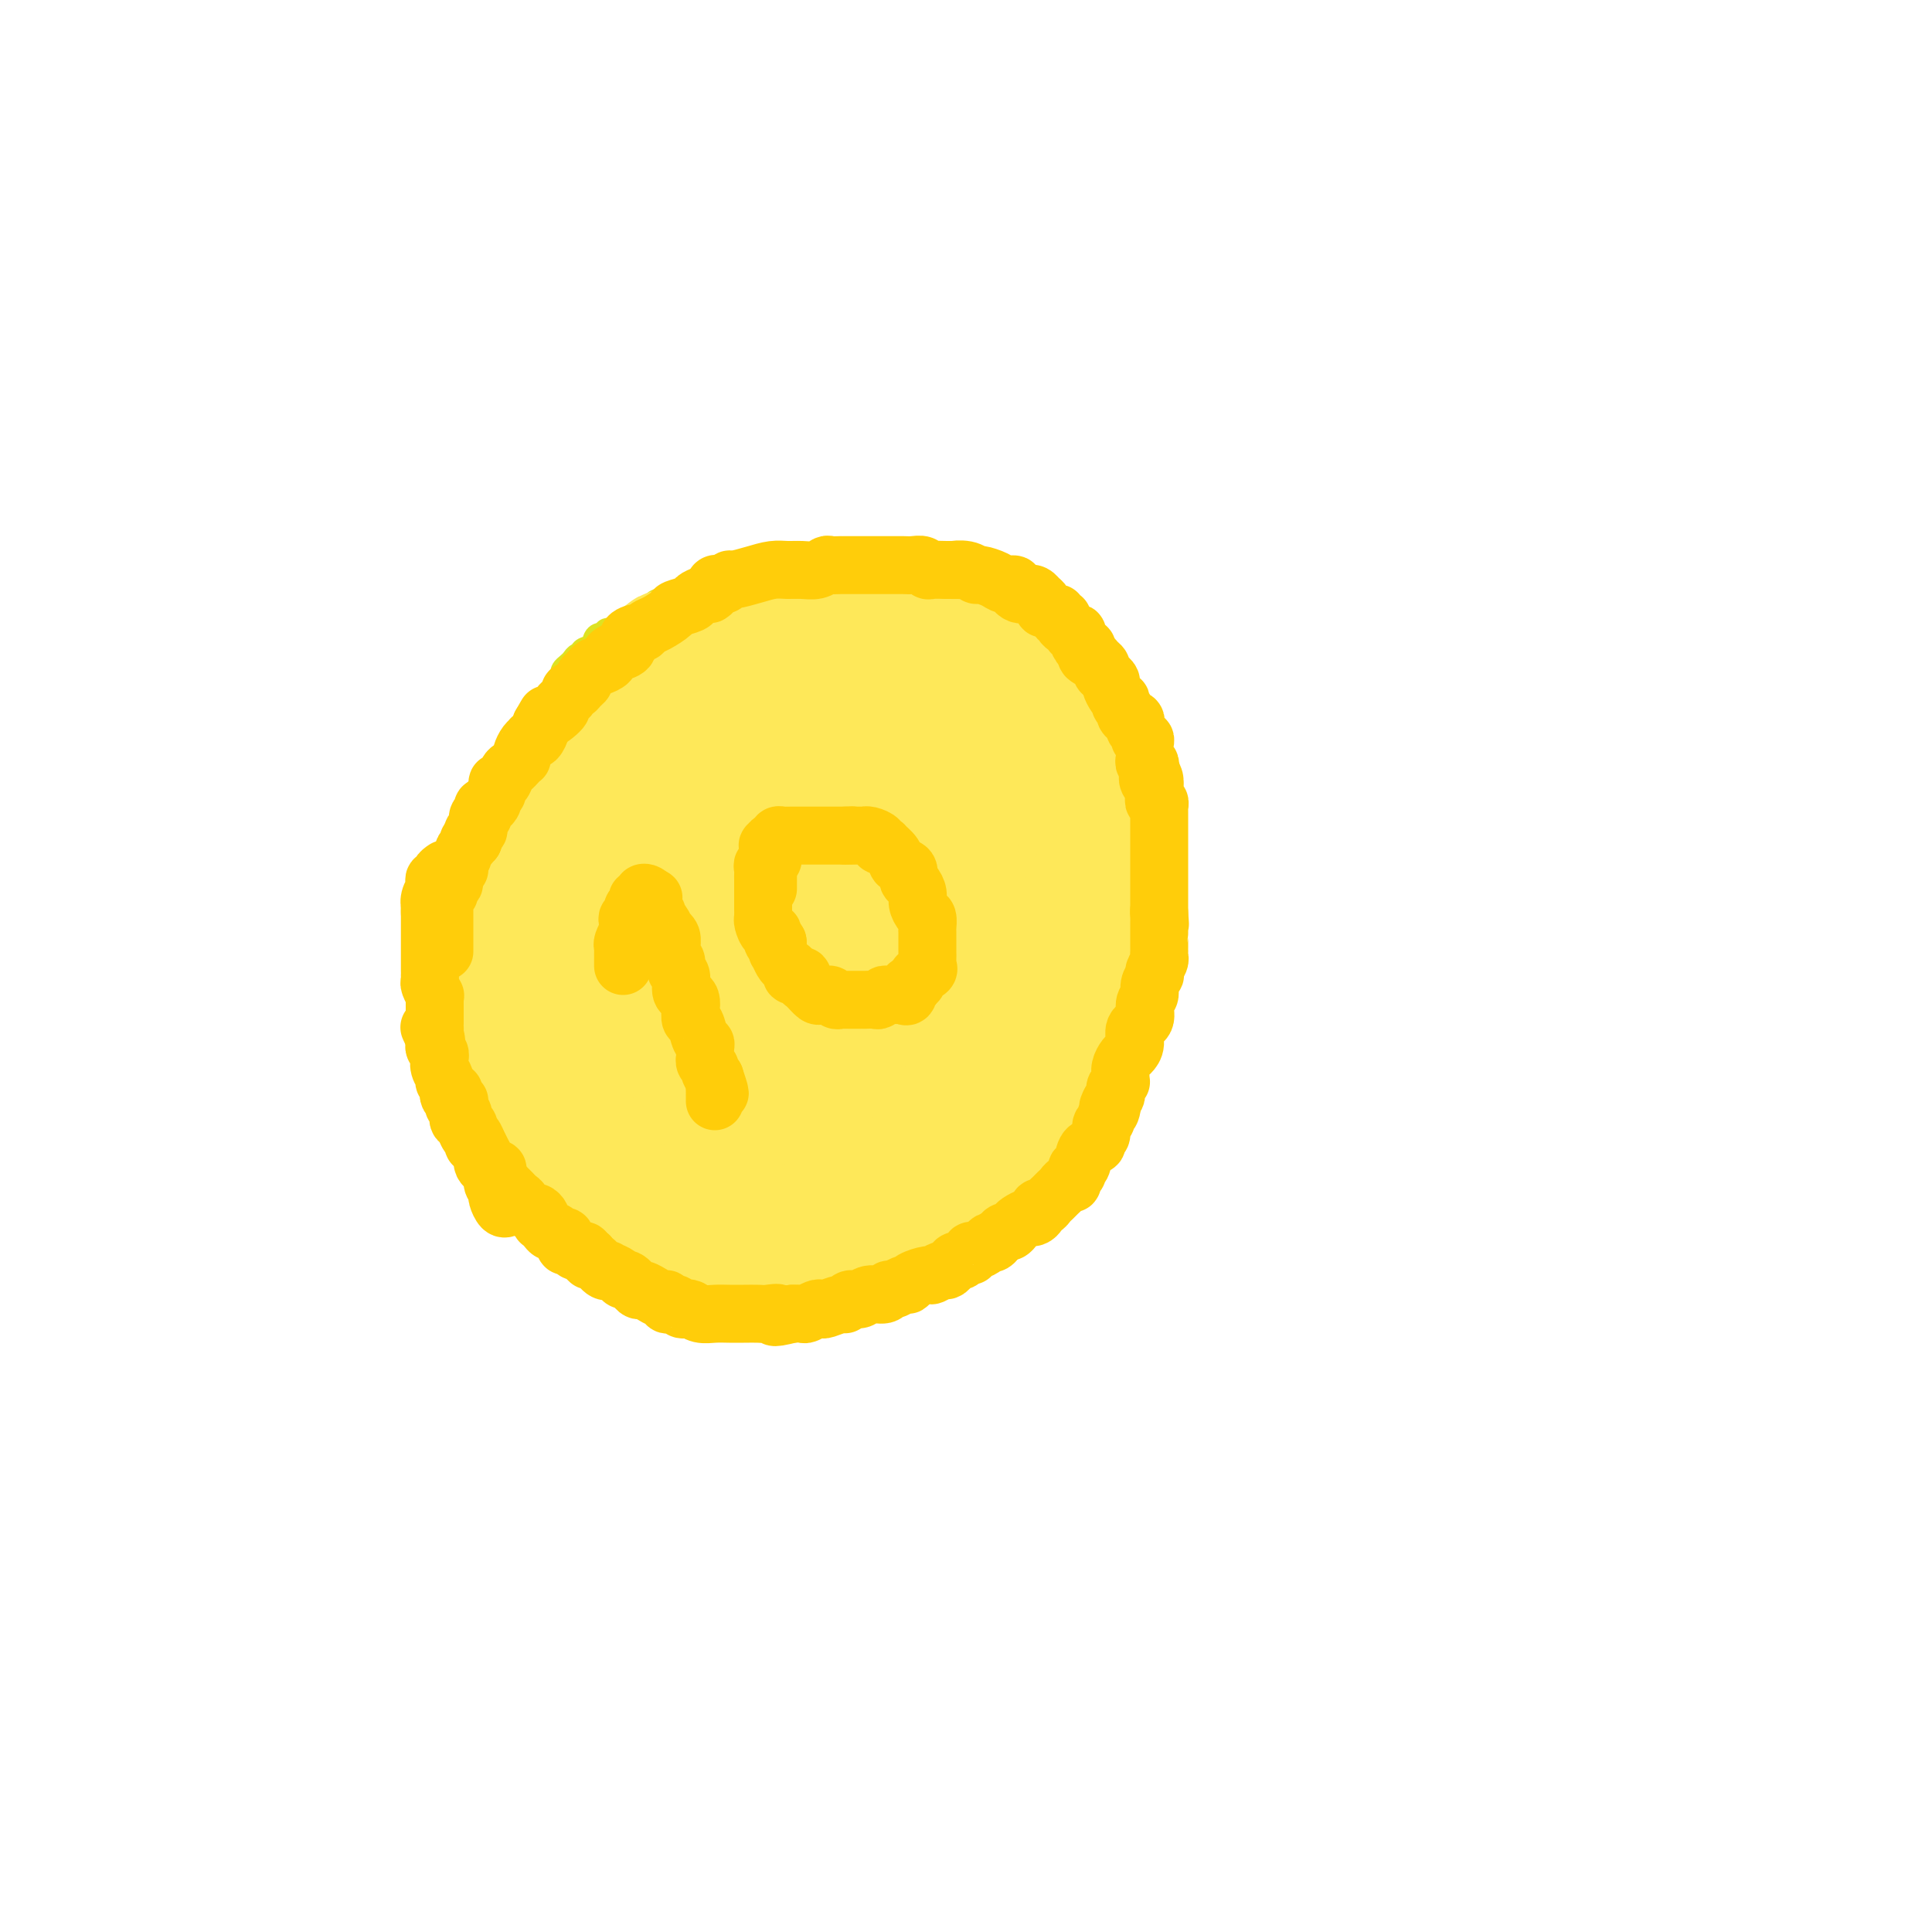 <svg viewBox='0 0 400 400' version='1.1' xmlns='http://www.w3.org/2000/svg' xmlns:xlink='http://www.w3.org/1999/xlink'><g fill='none' stroke='#DEE222' stroke-width='6' stroke-linecap='round' stroke-linejoin='round'><path d='M108,157c0.414,-0.334 0.828,-0.667 1,-1c0.172,-0.333 0.101,-0.665 0,-1c-0.101,-0.335 -0.233,-0.671 0,-1c0.233,-0.329 0.832,-0.650 1,-1c0.168,-0.350 -0.096,-0.728 0,-1c0.096,-0.272 0.550,-0.439 1,-1c0.450,-0.561 0.894,-1.516 1,-2c0.106,-0.484 -0.127,-0.496 0,-1c0.127,-0.504 0.612,-1.501 1,-2c0.388,-0.499 0.677,-0.501 1,-1c0.323,-0.499 0.678,-1.496 1,-2c0.322,-0.504 0.611,-0.516 1,-1c0.389,-0.484 0.877,-1.440 1,-2c0.123,-0.560 -0.121,-0.724 0,-1c0.121,-0.276 0.605,-0.666 1,-1c0.395,-0.334 0.701,-0.613 1,-1c0.299,-0.387 0.590,-0.882 1,-1c0.410,-0.118 0.940,0.141 1,0c0.060,-0.141 -0.351,-0.683 0,-1c0.351,-0.317 1.465,-0.410 2,-1c0.535,-0.590 0.490,-1.677 1,-2c0.510,-0.323 1.576,0.120 2,0c0.424,-0.120 0.208,-0.802 0,-1c-0.208,-0.198 -0.408,0.088 0,0c0.408,-0.088 1.422,-0.549 2,-1c0.578,-0.451 0.718,-0.892 1,-1c0.282,-0.108 0.704,0.115 1,0c0.296,-0.115 0.464,-0.569 1,-1c0.536,-0.431 1.439,-0.837 2,-1c0.561,-0.163 0.781,-0.081 1,0'/><path d='M134,127c2.826,-1.730 1.391,-0.056 1,0c-0.391,0.056 0.262,-1.505 1,-2c0.738,-0.495 1.560,0.078 2,0c0.440,-0.078 0.499,-0.805 1,-1c0.501,-0.195 1.444,0.143 2,0c0.556,-0.143 0.725,-0.768 1,-1c0.275,-0.232 0.656,-0.070 1,0c0.344,0.070 0.651,0.048 1,0c0.349,-0.048 0.740,-0.122 1,0c0.260,0.122 0.389,0.439 1,0c0.611,-0.439 1.704,-1.634 2,-2c0.296,-0.366 -0.205,0.098 0,0c0.205,-0.098 1.115,-0.759 2,-1c0.885,-0.241 1.747,-0.064 2,0c0.253,0.064 -0.101,0.013 0,0c0.101,-0.013 0.656,0.011 1,0c0.344,-0.011 0.477,-0.055 1,0c0.523,0.055 1.435,0.211 2,0c0.565,-0.211 0.784,-0.789 1,-1c0.216,-0.211 0.429,-0.057 1,0c0.571,0.057 1.500,0.015 2,0c0.500,-0.015 0.571,-0.004 1,0c0.429,0.004 1.214,0.001 2,0c0.786,-0.001 1.571,-0.000 2,0c0.429,0.000 0.500,0.000 1,0c0.500,-0.000 1.429,-0.000 2,0c0.571,0.000 0.783,0.000 1,0c0.217,-0.000 0.440,-0.000 1,0c0.560,0.000 1.459,0.000 2,0c0.541,-0.000 0.726,-0.000 1,0c0.274,0.000 0.637,0.000 1,0'/><path d='M174,119c3.457,-0.198 1.100,-0.194 1,0c-0.100,0.194 2.056,0.578 3,1c0.944,0.422 0.676,0.884 1,1c0.324,0.116 1.239,-0.112 2,0c0.761,0.112 1.368,0.565 2,1c0.632,0.435 1.287,0.851 2,1c0.713,0.149 1.482,0.030 2,0c0.518,-0.030 0.783,0.030 1,0c0.217,-0.030 0.386,-0.149 1,0c0.614,0.149 1.674,0.565 2,1c0.326,0.435 -0.081,0.887 0,1c0.081,0.113 0.652,-0.114 1,0c0.348,0.114 0.473,0.570 1,1c0.527,0.430 1.454,0.835 2,1c0.546,0.165 0.709,0.090 1,0c0.291,-0.090 0.708,-0.195 1,0c0.292,0.195 0.459,0.691 1,1c0.541,0.309 1.454,0.430 2,1c0.546,0.570 0.723,1.588 1,2c0.277,0.412 0.652,0.220 1,0c0.348,-0.220 0.668,-0.466 1,0c0.332,0.466 0.676,1.644 1,2c0.324,0.356 0.629,-0.111 1,0c0.371,0.111 0.807,0.798 1,1c0.193,0.202 0.144,-0.083 0,0c-0.144,0.083 -0.382,0.533 0,1c0.382,0.467 1.384,0.951 2,1c0.616,0.049 0.845,-0.337 1,0c0.155,0.337 0.234,1.399 1,2c0.766,0.601 2.219,0.743 3,1c0.781,0.257 0.891,0.628 1,1'/><path d='M214,140c3.777,2.423 1.719,0.481 1,0c-0.719,-0.481 -0.099,0.500 0,1c0.099,0.500 -0.324,0.519 0,1c0.324,0.481 1.396,1.426 2,2c0.604,0.574 0.739,0.779 1,1c0.261,0.221 0.647,0.457 1,1c0.353,0.543 0.673,1.393 1,2c0.327,0.607 0.661,0.971 1,1c0.339,0.029 0.683,-0.276 1,0c0.317,0.276 0.606,1.134 1,2c0.394,0.866 0.893,1.741 1,2c0.107,0.259 -0.179,-0.099 0,0c0.179,0.099 0.822,0.656 1,1c0.178,0.344 -0.110,0.477 0,1c0.110,0.523 0.617,1.437 1,2c0.383,0.563 0.641,0.777 1,1c0.359,0.223 0.818,0.456 1,1c0.182,0.544 0.086,1.401 0,2c-0.086,0.599 -0.164,0.942 0,1c0.164,0.058 0.570,-0.168 1,0c0.430,0.168 0.886,0.730 1,1c0.114,0.270 -0.113,0.246 0,1c0.113,0.754 0.565,2.285 1,3c0.435,0.715 0.853,0.614 1,1c0.147,0.386 0.024,1.259 0,2c-0.024,0.741 0.050,1.350 0,2c-0.050,0.650 -0.223,1.340 0,2c0.223,0.660 0.843,1.290 1,2c0.157,0.710 -0.150,1.499 0,2c0.150,0.501 0.757,0.715 1,1c0.243,0.285 0.121,0.643 0,1'/><path d='M234,180c0.928,3.656 0.249,2.297 0,2c-0.249,-0.297 -0.067,0.469 0,1c0.067,0.531 0.018,0.829 0,1c-0.018,0.171 -0.005,0.217 0,1c0.005,0.783 0.001,2.303 0,3c-0.001,0.697 -0.000,0.570 0,1c0.000,0.430 0.000,1.415 0,2c-0.000,0.585 -0.000,0.769 0,1c0.000,0.231 0.000,0.510 0,1c-0.000,0.490 -0.000,1.191 0,2c0.000,0.809 0.000,1.726 0,2c-0.000,0.274 -0.000,-0.095 0,0c0.000,0.095 0.000,0.655 0,1c-0.000,0.345 -0.000,0.474 0,1c0.000,0.526 -0.000,1.450 0,2c0.000,0.550 0.000,0.726 0,1c-0.000,0.274 -0.000,0.647 0,1c0.000,0.353 0.000,0.686 0,1c-0.000,0.314 -0.000,0.609 0,1c0.000,0.391 0.000,0.878 0,1c-0.000,0.122 -0.000,-0.122 0,0c0.000,0.122 0.000,0.612 0,1c-0.000,0.388 -0.000,0.676 0,1c0.000,0.324 0.001,0.683 0,1c-0.001,0.317 -0.004,0.592 0,1c0.004,0.408 0.016,0.949 0,1c-0.016,0.051 -0.060,-0.390 0,0c0.060,0.390 0.222,1.610 0,2c-0.222,0.390 -0.829,-0.049 -1,0c-0.171,0.049 0.094,0.585 0,1c-0.094,0.415 -0.547,0.707 -1,1'/><path d='M232,215c-0.309,5.372 -0.083,1.304 0,0c0.083,-1.304 0.022,0.158 0,1c-0.022,0.842 -0.005,1.065 0,1c0.005,-0.065 -0.003,-0.417 0,0c0.003,0.417 0.016,1.603 0,2c-0.016,0.397 -0.061,0.004 0,0c0.061,-0.004 0.228,0.381 0,1c-0.228,0.619 -0.850,1.470 -1,2c-0.150,0.530 0.171,0.737 0,1c-0.171,0.263 -0.835,0.581 -1,1c-0.165,0.419 0.167,0.938 0,1c-0.167,0.062 -0.833,-0.334 -1,0c-0.167,0.334 0.167,1.398 0,2c-0.167,0.602 -0.834,0.743 -1,1c-0.166,0.257 0.168,0.628 0,1c-0.168,0.372 -0.837,0.743 -1,1c-0.163,0.257 0.182,0.401 0,1c-0.182,0.599 -0.890,1.653 -1,2c-0.110,0.347 0.377,-0.013 0,0c-0.377,0.013 -1.617,0.399 -2,1c-0.383,0.601 0.091,1.418 0,2c-0.091,0.582 -0.745,0.929 -1,1c-0.255,0.071 -0.109,-0.135 0,0c0.109,0.135 0.183,0.610 0,1c-0.183,0.390 -0.623,0.695 -1,1c-0.377,0.305 -0.692,0.610 -1,1c-0.308,0.390 -0.610,0.864 -1,1c-0.390,0.136 -0.867,-0.067 -1,0c-0.133,0.067 0.080,0.403 0,1c-0.080,0.597 -0.451,1.456 -1,2c-0.549,0.544 -1.274,0.772 -2,1'/><path d='M216,245c-1.941,2.404 -1.294,1.413 -1,1c0.294,-0.413 0.234,-0.247 0,0c-0.234,0.247 -0.641,0.574 -1,1c-0.359,0.426 -0.669,0.951 -1,1c-0.331,0.049 -0.681,-0.376 -1,0c-0.319,0.376 -0.605,1.554 -1,2c-0.395,0.446 -0.897,0.161 -1,0c-0.103,-0.161 0.194,-0.198 0,0c-0.194,0.198 -0.878,0.632 -1,1c-0.122,0.368 0.318,0.672 0,1c-0.318,0.328 -1.395,0.680 -2,1c-0.605,0.320 -0.739,0.607 -1,1c-0.261,0.393 -0.649,0.893 -1,1c-0.351,0.107 -0.667,-0.179 -1,0c-0.333,0.179 -0.685,0.822 -1,1c-0.315,0.178 -0.595,-0.110 -1,0c-0.405,0.110 -0.936,0.617 -1,1c-0.064,0.383 0.338,0.642 0,1c-0.338,0.358 -1.418,0.814 -2,1c-0.582,0.186 -0.667,0.101 -1,0c-0.333,-0.101 -0.915,-0.219 -1,0c-0.085,0.219 0.328,0.776 0,1c-0.328,0.224 -1.396,0.115 -2,0c-0.604,-0.115 -0.743,-0.237 -1,0c-0.257,0.237 -0.631,0.833 -1,1c-0.369,0.167 -0.732,-0.096 -1,0c-0.268,0.096 -0.442,0.551 -1,1c-0.558,0.449 -1.500,0.894 -2,1c-0.500,0.106 -0.558,-0.125 -1,0c-0.442,0.125 -1.269,0.607 -2,1c-0.731,0.393 -1.365,0.696 -2,1'/><path d='M184,265c-2.764,1.327 -1.173,1.144 -1,1c0.173,-0.144 -1.072,-0.249 -2,0c-0.928,0.249 -1.538,0.850 -2,1c-0.462,0.150 -0.774,-0.153 -1,0c-0.226,0.153 -0.365,0.763 -1,1c-0.635,0.237 -1.767,0.102 -2,0c-0.233,-0.102 0.433,-0.171 0,0c-0.433,0.171 -1.966,0.581 -3,1c-1.034,0.419 -1.569,0.848 -2,1c-0.431,0.152 -0.760,0.027 -1,0c-0.240,-0.027 -0.393,0.045 -1,0c-0.607,-0.045 -1.668,-0.208 -2,0c-0.332,0.208 0.065,0.788 0,1c-0.065,0.212 -0.593,0.057 -1,0c-0.407,-0.057 -0.693,-0.015 -1,0c-0.307,0.015 -0.634,0.004 -1,0c-0.366,-0.004 -0.769,-0.001 -1,0c-0.231,0.001 -0.288,0.000 -1,0c-0.712,-0.000 -2.078,-0.000 -3,0c-0.922,0.000 -1.398,0.001 -2,0c-0.602,-0.001 -1.328,-0.004 -2,0c-0.672,0.004 -1.288,0.016 -2,0c-0.712,-0.016 -1.518,-0.061 -2,0c-0.482,0.061 -0.639,0.228 -1,0c-0.361,-0.228 -0.927,-0.849 -1,-1c-0.073,-0.151 0.345,0.170 0,0c-0.345,-0.170 -1.454,-0.830 -2,-1c-0.546,-0.170 -0.528,0.150 -1,0c-0.472,-0.150 -1.435,-0.771 -2,-1c-0.565,-0.229 -0.733,-0.065 -1,0c-0.267,0.065 -0.634,0.033 -1,0'/><path d='M141,268c-3.803,-0.631 -2.311,-0.708 -2,-1c0.311,-0.292 -0.560,-0.799 -1,-1c-0.440,-0.201 -0.450,-0.096 -1,0c-0.550,0.096 -1.639,0.183 -2,0c-0.361,-0.183 0.005,-0.637 0,-1c-0.005,-0.363 -0.383,-0.636 -1,-1c-0.617,-0.364 -1.475,-0.819 -2,-1c-0.525,-0.181 -0.718,-0.086 -1,0c-0.282,0.086 -0.653,0.164 -1,0c-0.347,-0.164 -0.670,-0.569 -1,-1c-0.330,-0.431 -0.666,-0.886 -1,-1c-0.334,-0.114 -0.665,0.114 -1,0c-0.335,-0.114 -0.672,-0.570 -1,-1c-0.328,-0.430 -0.646,-0.835 -1,-1c-0.354,-0.165 -0.744,-0.090 -1,0c-0.256,0.090 -0.379,0.195 -1,0c-0.621,-0.195 -1.738,-0.691 -2,-1c-0.262,-0.309 0.333,-0.430 0,-1c-0.333,-0.570 -1.595,-1.590 -2,-2c-0.405,-0.410 0.046,-0.209 0,0c-0.046,0.209 -0.588,0.425 -1,0c-0.412,-0.425 -0.692,-1.490 -1,-2c-0.308,-0.510 -0.643,-0.465 -1,-1c-0.357,-0.535 -0.736,-1.649 -1,-2c-0.264,-0.351 -0.413,0.060 -1,0c-0.587,-0.060 -1.611,-0.590 -2,-1c-0.389,-0.410 -0.143,-0.698 0,-1c0.143,-0.302 0.183,-0.617 0,-1c-0.183,-0.383 -0.588,-0.834 -1,-1c-0.412,-0.166 -0.832,-0.047 -1,0c-0.168,0.047 -0.084,0.024 0,0'/><path d='M110,246c-2.174,-2.129 -1.107,-0.952 -1,-1c0.107,-0.048 -0.744,-1.321 -1,-2c-0.256,-0.679 0.085,-0.763 0,-1c-0.085,-0.237 -0.596,-0.626 -1,-1c-0.404,-0.374 -0.700,-0.734 -1,-1c-0.300,-0.266 -0.602,-0.439 -1,-1c-0.398,-0.561 -0.890,-1.512 -1,-2c-0.110,-0.488 0.162,-0.515 0,-1c-0.162,-0.485 -0.759,-1.428 -1,-2c-0.241,-0.572 -0.125,-0.772 0,-1c0.125,-0.228 0.259,-0.484 0,-1c-0.259,-0.516 -0.910,-1.291 -1,-2c-0.090,-0.709 0.382,-1.354 0,-2c-0.382,-0.646 -1.619,-1.295 -2,-2c-0.381,-0.705 0.094,-1.465 0,-2c-0.094,-0.535 -0.756,-0.844 -1,-1c-0.244,-0.156 -0.069,-0.160 0,-1c0.069,-0.840 0.033,-2.515 0,-3c-0.033,-0.485 -0.062,0.221 0,0c0.062,-0.221 0.214,-1.369 0,-2c-0.214,-0.631 -0.793,-0.746 -1,-1c-0.207,-0.254 -0.041,-0.646 0,-1c0.041,-0.354 -0.041,-0.671 0,-1c0.041,-0.329 0.207,-0.669 0,-1c-0.207,-0.331 -0.788,-0.652 -1,-1c-0.212,-0.348 -0.056,-0.722 0,-1c0.056,-0.278 0.012,-0.461 0,-1c-0.012,-0.539 0.007,-1.433 0,-2c-0.007,-0.567 -0.040,-0.806 0,-1c0.040,-0.194 0.154,-0.341 0,-1c-0.154,-0.659 -0.577,-1.829 -1,-3'/><path d='M96,203c-0.464,-3.329 -0.124,-1.651 0,-1c0.124,0.651 0.033,0.276 0,0c-0.033,-0.276 -0.009,-0.454 0,-1c0.009,-0.546 0.002,-1.459 0,-2c-0.002,-0.541 -0.001,-0.708 0,-1c0.001,-0.292 0.000,-0.707 0,-1c-0.000,-0.293 -0.000,-0.463 0,-1c0.000,-0.537 0.000,-1.442 0,-2c-0.000,-0.558 -0.001,-0.769 0,-1c0.001,-0.231 0.004,-0.481 0,-1c-0.004,-0.519 -0.016,-1.306 0,-2c0.016,-0.694 0.061,-1.294 0,-2c-0.061,-0.706 -0.227,-1.516 0,-2c0.227,-0.484 0.846,-0.640 1,-1c0.154,-0.360 -0.156,-0.923 0,-1c0.156,-0.077 0.778,0.334 1,0c0.222,-0.334 0.046,-1.412 0,-2c-0.046,-0.588 0.040,-0.686 0,-1c-0.040,-0.314 -0.207,-0.844 0,-1c0.207,-0.156 0.788,0.060 1,0c0.212,-0.060 0.056,-0.397 0,-1c-0.056,-0.603 -0.011,-1.471 0,-2c0.011,-0.529 -0.012,-0.719 0,-1c0.012,-0.281 0.059,-0.653 0,-1c-0.059,-0.347 -0.223,-0.670 0,-1c0.223,-0.330 0.833,-0.666 1,-1c0.167,-0.334 -0.109,-0.667 0,-1c0.109,-0.333 0.603,-0.667 1,-1c0.397,-0.333 0.699,-0.667 1,-1'/><path d='M102,170c0.944,-2.860 0.304,-2.009 0,-2c-0.304,0.009 -0.274,-0.823 0,-1c0.274,-0.177 0.790,0.302 1,0c0.210,-0.302 0.113,-1.385 0,-2c-0.113,-0.615 -0.242,-0.761 0,-1c0.242,-0.239 0.853,-0.571 1,-1c0.147,-0.429 -0.172,-0.956 0,-1c0.172,-0.044 0.834,0.396 1,0c0.166,-0.396 -0.166,-1.627 0,-2c0.166,-0.373 0.828,0.111 1,0c0.172,-0.111 -0.146,-0.817 0,-1c0.146,-0.183 0.757,0.158 1,0c0.243,-0.158 0.116,-0.816 0,-1c-0.116,-0.184 -0.223,0.106 0,0c0.223,-0.106 0.777,-0.606 1,-1c0.223,-0.394 0.116,-0.680 0,-1c-0.116,-0.320 -0.243,-0.674 0,-1c0.243,-0.326 0.854,-0.622 1,-1c0.146,-0.378 -0.172,-0.836 0,-1c0.172,-0.164 0.834,-0.033 1,0c0.166,0.033 -0.166,-0.034 0,0c0.166,0.034 0.829,0.167 1,0c0.171,-0.167 -0.150,-0.633 0,-1c0.150,-0.367 0.772,-0.634 1,-1c0.228,-0.366 0.061,-0.829 0,-1c-0.061,-0.171 -0.018,-0.049 0,0c0.018,0.049 0.009,0.024 0,0'/></g>
<g fill='none' stroke='#DEE222' stroke-width='28' stroke-linecap='round' stroke-linejoin='round'><path d='M139,185c-0.232,-0.332 -0.463,-0.665 0,-1c0.463,-0.335 1.622,-0.674 2,-1c0.378,-0.326 -0.023,-0.640 0,-1c0.023,-0.360 0.472,-0.766 1,-1c0.528,-0.234 1.136,-0.297 2,-1c0.864,-0.703 1.985,-2.045 3,-3c1.015,-0.955 1.924,-1.524 3,-2c1.076,-0.476 2.319,-0.859 3,-1c0.681,-0.141 0.799,-0.041 1,0c0.201,0.041 0.485,0.024 1,0c0.515,-0.024 1.262,-0.056 2,0c0.738,0.056 1.468,0.199 2,1c0.532,0.801 0.867,2.258 2,3c1.133,0.742 3.063,0.768 4,1c0.937,0.232 0.881,0.668 1,1c0.119,0.332 0.413,0.559 1,1c0.587,0.441 1.468,1.096 2,2c0.532,0.904 0.717,2.059 1,3c0.283,0.941 0.664,1.669 1,2c0.336,0.331 0.626,0.264 1,1c0.374,0.736 0.832,2.275 1,3c0.168,0.725 0.045,0.638 0,1c-0.045,0.362 -0.012,1.174 0,2c0.012,0.826 0.003,1.664 0,2c-0.003,0.336 -0.002,0.168 0,0'/><path d='M173,197c0.409,2.417 -0.569,1.460 -1,1c-0.431,-0.460 -0.314,-0.422 -1,0c-0.686,0.422 -2.176,1.227 -3,2c-0.824,0.773 -0.982,1.513 -2,2c-1.018,0.487 -2.897,0.721 -4,1c-1.103,0.279 -1.430,0.603 -2,1c-0.570,0.397 -1.383,0.869 -2,1c-0.617,0.131 -1.037,-0.077 -1,0c0.037,0.077 0.533,0.441 0,0c-0.533,-0.441 -2.094,-1.686 -3,-3c-0.906,-1.314 -1.157,-2.697 -2,-4c-0.843,-1.303 -2.279,-2.528 -3,-4c-0.721,-1.472 -0.725,-3.192 -1,-5c-0.275,-1.808 -0.819,-3.704 -1,-5c-0.181,-1.296 0.000,-1.993 0,-3c-0.000,-1.007 -0.182,-2.322 0,-3c0.182,-0.678 0.727,-0.717 1,-1c0.273,-0.283 0.274,-0.811 1,-1c0.726,-0.189 2.176,-0.038 3,0c0.824,0.038 1.023,-0.037 2,0c0.977,0.037 2.732,0.184 4,0c1.268,-0.184 2.049,-0.701 4,0c1.951,0.701 5.073,2.619 8,4c2.927,1.381 5.660,2.226 8,4c2.340,1.774 4.287,4.478 6,6c1.713,1.522 3.191,1.862 4,3c0.809,1.138 0.949,3.076 1,4c0.051,0.924 0.015,0.836 0,1c-0.015,0.164 -0.007,0.582 0,1'/><path d='M189,199c0.167,1.000 0.083,0.500 0,0'/></g>
<g fill='none' stroke='#FEE859' stroke-width='28' stroke-linecap='round' stroke-linejoin='round'><path d='M159,222c0.358,-0.342 0.716,-0.684 1,-1c0.284,-0.316 0.495,-0.606 1,-1c0.505,-0.394 1.306,-0.891 2,-1c0.694,-0.109 1.282,0.171 2,0c0.718,-0.171 1.567,-0.791 2,-1c0.433,-0.209 0.449,-0.006 1,0c0.551,0.006 1.635,-0.183 2,0c0.365,0.183 0.010,0.739 0,1c-0.010,0.261 0.323,0.227 1,1c0.677,0.773 1.697,2.354 2,3c0.303,0.646 -0.110,0.359 0,1c0.110,0.641 0.745,2.210 1,3c0.255,0.790 0.132,0.801 0,1c-0.132,0.199 -0.272,0.586 -1,1c-0.728,0.414 -2.042,0.856 -3,1c-0.958,0.144 -1.559,-0.010 -2,0c-0.441,0.010 -0.722,0.182 -1,0c-0.278,-0.182 -0.553,-0.719 -1,-1c-0.447,-0.281 -1.065,-0.307 -2,-1c-0.935,-0.693 -2.188,-2.054 -3,-4c-0.812,-1.946 -1.184,-4.478 -2,-7c-0.816,-2.522 -2.076,-5.034 -3,-7c-0.924,-1.966 -1.514,-3.386 -2,-5c-0.486,-1.614 -0.870,-3.423 -1,-5c-0.130,-1.577 -0.007,-2.923 0,-4c0.007,-1.077 -0.101,-1.887 0,-3c0.101,-1.113 0.412,-2.530 1,-3c0.588,-0.470 1.454,0.009 2,0c0.546,-0.009 0.773,-0.504 1,-1'/><path d='M157,189c1.239,-1.701 2.338,-0.454 3,0c0.662,0.454 0.887,0.116 2,0c1.113,-0.116 3.114,-0.011 4,0c0.886,0.011 0.658,-0.073 1,0c0.342,0.073 1.256,0.302 2,1c0.744,0.698 1.319,1.863 2,3c0.681,1.137 1.469,2.245 2,4c0.531,1.755 0.804,4.157 1,6c0.196,1.843 0.313,3.128 0,5c-0.313,1.872 -1.058,4.329 -2,6c-0.942,1.671 -2.082,2.554 -3,3c-0.918,0.446 -1.615,0.456 -3,1c-1.385,0.544 -3.458,1.622 -5,2c-1.542,0.378 -2.552,0.055 -4,0c-1.448,-0.055 -3.332,0.158 -5,0c-1.668,-0.158 -3.120,-0.687 -4,-1c-0.880,-0.313 -1.188,-0.411 -2,-1c-0.812,-0.589 -2.127,-1.670 -3,-3c-0.873,-1.330 -1.305,-2.909 -2,-4c-0.695,-1.091 -1.653,-1.695 -2,-3c-0.347,-1.305 -0.085,-3.312 0,-5c0.085,-1.688 -0.009,-3.059 0,-5c0.009,-1.941 0.120,-4.453 1,-6c0.880,-1.547 2.531,-2.128 4,-3c1.469,-0.872 2.758,-2.036 4,-3c1.242,-0.964 2.437,-1.727 4,-2c1.563,-0.273 3.493,-0.057 5,0c1.507,0.057 2.589,-0.047 4,0c1.411,0.047 3.149,0.243 5,0c1.851,-0.243 3.815,-0.927 6,0c2.185,0.927 4.593,3.463 7,6'/><path d='M179,190c2.256,1.779 4.394,3.228 6,5c1.606,1.772 2.678,3.868 4,6c1.322,2.132 2.895,4.300 4,7c1.105,2.700 1.742,5.931 2,8c0.258,2.069 0.138,2.975 0,4c-0.138,1.025 -0.294,2.170 -1,3c-0.706,0.830 -1.963,1.346 -3,2c-1.037,0.654 -1.853,1.444 -3,2c-1.147,0.556 -2.624,0.876 -5,1c-2.376,0.124 -5.652,0.053 -8,0c-2.348,-0.053 -3.767,-0.087 -7,0c-3.233,0.087 -8.279,0.294 -11,0c-2.721,-0.294 -3.118,-1.090 -5,-2c-1.882,-0.910 -5.250,-1.933 -7,-3c-1.750,-1.067 -1.880,-2.178 -3,-4c-1.120,-1.822 -3.228,-4.357 -4,-6c-0.772,-1.643 -0.207,-2.395 0,-4c0.207,-1.605 0.056,-4.062 0,-6c-0.056,-1.938 -0.018,-3.357 0,-5c0.018,-1.643 0.017,-3.509 0,-5c-0.017,-1.491 -0.051,-2.605 1,-4c1.051,-1.395 3.188,-3.070 4,-4c0.812,-0.930 0.300,-1.114 1,-2c0.700,-0.886 2.613,-2.475 4,-3c1.387,-0.525 2.247,0.014 4,0c1.753,-0.014 4.399,-0.580 6,-1c1.601,-0.420 2.155,-0.693 4,-1c1.845,-0.307 4.979,-0.649 8,0c3.021,0.649 5.929,2.290 8,4c2.071,1.710 3.306,3.489 5,5c1.694,1.511 3.847,2.756 6,4'/><path d='M189,191c3.453,2.951 2.586,3.829 3,5c0.414,1.171 2.109,2.637 3,4c0.891,1.363 0.976,2.624 1,4c0.024,1.376 -0.015,2.866 0,4c0.015,1.134 0.085,1.912 0,3c-0.085,1.088 -0.324,2.486 -1,4c-0.676,1.514 -1.789,3.145 -3,4c-1.211,0.855 -2.521,0.935 -4,2c-1.479,1.065 -3.126,3.115 -5,4c-1.874,0.885 -3.973,0.605 -6,1c-2.027,0.395 -3.981,1.465 -6,2c-2.019,0.535 -4.102,0.536 -6,1c-1.898,0.464 -3.609,1.390 -5,2c-1.391,0.610 -2.460,0.905 -3,1c-0.540,0.095 -0.552,-0.010 -1,0c-0.448,0.010 -1.333,0.133 -2,0c-0.667,-0.133 -1.116,-0.523 -2,-1c-0.884,-0.477 -2.201,-1.041 -3,-2c-0.799,-0.959 -1.078,-2.314 -2,-3c-0.922,-0.686 -2.486,-0.702 -4,-2c-1.514,-1.298 -2.979,-3.876 -4,-6c-1.021,-2.124 -1.598,-3.793 -2,-5c-0.402,-1.207 -0.630,-1.953 -1,-3c-0.370,-1.047 -0.884,-2.394 -1,-4c-0.116,-1.606 0.165,-3.473 0,-5c-0.165,-1.527 -0.776,-2.716 -1,-4c-0.224,-1.284 -0.060,-2.662 0,-4c0.060,-1.338 0.016,-2.637 0,-4c-0.016,-1.363 -0.004,-2.790 0,-4c0.004,-1.210 0.001,-2.203 0,-3c-0.001,-0.797 -0.001,-1.399 0,-2'/><path d='M134,180c-0.502,-5.423 -0.256,-2.479 0,-2c0.256,0.479 0.524,-1.506 1,-3c0.476,-1.494 1.162,-2.496 2,-3c0.838,-0.504 1.830,-0.512 2,-1c0.170,-0.488 -0.481,-1.458 0,-2c0.481,-0.542 2.094,-0.656 3,-1c0.906,-0.344 1.106,-0.918 2,-1c0.894,-0.082 2.483,0.328 4,0c1.517,-0.328 2.963,-1.394 4,-2c1.037,-0.606 1.664,-0.751 3,-1c1.336,-0.249 3.382,-0.603 5,-1c1.618,-0.397 2.810,-0.839 4,-1c1.190,-0.161 2.380,-0.043 4,0c1.620,0.043 3.669,0.012 5,0c1.331,-0.012 1.942,-0.003 3,0c1.058,0.003 2.562,0.001 3,0c0.438,-0.001 -0.192,-0.001 0,0c0.192,0.001 1.205,0.003 2,0c0.795,-0.003 1.371,-0.010 2,0c0.629,0.010 1.310,0.036 2,0c0.690,-0.036 1.388,-0.133 2,0c0.612,0.133 1.136,0.495 2,1c0.864,0.505 2.066,1.153 3,2c0.934,0.847 1.598,1.894 2,2c0.402,0.106 0.543,-0.729 1,0c0.457,0.729 1.232,3.021 2,4c0.768,0.979 1.529,0.643 2,1c0.471,0.357 0.652,1.405 1,2c0.348,0.595 0.863,0.737 1,1c0.137,0.263 -0.104,0.647 0,1c0.104,0.353 0.552,0.677 1,1'/><path d='M202,177c2.271,2.736 0.450,2.075 0,2c-0.450,-0.075 0.472,0.434 1,1c0.528,0.566 0.662,1.188 1,2c0.338,0.812 0.879,1.813 1,2c0.121,0.187 -0.178,-0.441 0,0c0.178,0.441 0.833,1.951 1,3c0.167,1.049 -0.152,1.638 0,2c0.152,0.362 0.777,0.496 1,1c0.223,0.504 0.046,1.378 0,2c-0.046,0.622 0.040,0.993 0,1c-0.040,0.007 -0.207,-0.350 0,0c0.207,0.350 0.788,1.407 1,2c0.212,0.593 0.057,0.721 0,1c-0.057,0.279 -0.015,0.707 0,1c0.015,0.293 0.004,0.449 0,1c-0.004,0.551 -0.001,1.495 0,2c0.001,0.505 0.000,0.569 0,1c-0.000,0.431 -0.000,1.228 0,2c0.000,0.772 0.001,1.520 0,2c-0.001,0.480 -0.004,0.693 0,1c0.004,0.307 0.015,0.707 0,1c-0.015,0.293 -0.056,0.478 0,1c0.056,0.522 0.207,1.383 0,2c-0.207,0.617 -0.774,0.992 -1,1c-0.226,0.008 -0.113,-0.352 0,0c0.113,0.352 0.226,1.414 0,2c-0.226,0.586 -0.793,0.696 -1,1c-0.207,0.304 -0.056,0.803 0,1c0.056,0.197 0.015,0.091 0,0c-0.015,-0.091 -0.004,-0.169 0,0c0.004,0.169 0.002,0.584 0,1'/><path d='M206,216c-0.248,3.332 0.131,1.663 0,1c-0.131,-0.663 -0.771,-0.318 -1,0c-0.229,0.318 -0.047,0.610 0,1c0.047,0.390 -0.043,0.878 0,1c0.043,0.122 0.218,-0.122 0,0c-0.218,0.122 -0.828,0.611 -1,1c-0.172,0.389 0.094,0.678 0,1c-0.094,0.322 -0.547,0.678 -1,1c-0.453,0.322 -0.907,0.611 -1,1c-0.093,0.389 0.173,0.878 0,1c-0.173,0.122 -0.786,-0.122 -1,0c-0.214,0.122 -0.028,0.611 0,1c0.028,0.389 -0.102,0.678 0,1c0.102,0.322 0.435,0.678 0,1c-0.435,0.322 -1.637,0.611 -2,1c-0.363,0.389 0.114,0.878 0,1c-0.114,0.122 -0.818,-0.125 -1,0c-0.182,0.125 0.157,0.621 0,1c-0.157,0.379 -0.812,0.640 -1,1c-0.188,0.360 0.089,0.817 0,1c-0.089,0.183 -0.545,0.091 -1,0'/><path d='M196,232c-1.483,2.718 -0.191,1.512 0,1c0.191,-0.512 -0.719,-0.331 -1,0c-0.281,0.331 0.066,0.811 0,1c-0.066,0.189 -0.543,0.088 -1,0c-0.457,-0.088 -0.892,-0.163 -1,0c-0.108,0.163 0.111,0.566 0,1c-0.111,0.434 -0.550,0.901 -1,1c-0.450,0.099 -0.909,-0.171 -1,0c-0.091,0.171 0.187,0.782 0,1c-0.187,0.218 -0.839,0.043 -1,0c-0.161,-0.043 0.168,0.045 0,0c-0.168,-0.045 -0.833,-0.223 -1,0c-0.167,0.223 0.162,0.847 0,1c-0.162,0.153 -0.817,-0.165 -1,0c-0.183,0.165 0.106,0.815 0,1c-0.106,0.185 -0.606,-0.094 -1,0c-0.394,0.094 -0.680,0.560 -1,1c-0.320,0.440 -0.673,0.854 -1,1c-0.327,0.146 -0.626,0.024 -1,0c-0.374,-0.024 -0.821,0.050 -1,0c-0.179,-0.050 -0.091,-0.225 0,0c0.091,0.225 0.183,0.849 0,1c-0.183,0.151 -0.641,-0.169 -1,0c-0.359,0.169 -0.617,0.829 -1,1c-0.383,0.171 -0.890,-0.148 -1,0c-0.110,0.148 0.177,0.761 0,1c-0.177,0.239 -0.817,0.103 -1,0c-0.183,-0.103 0.091,-0.172 0,0c-0.091,0.172 -0.545,0.586 -1,1'/><path d='M178,245c-2.963,1.950 -1.371,0.325 -1,0c0.371,-0.325 -0.478,0.649 -1,1c-0.522,0.351 -0.717,0.080 -1,0c-0.283,-0.080 -0.653,0.030 -1,0c-0.347,-0.030 -0.669,-0.201 -1,0c-0.331,0.201 -0.670,0.772 -1,1c-0.330,0.228 -0.652,0.113 -1,0c-0.348,-0.113 -0.723,-0.223 -1,0c-0.277,0.223 -0.456,0.778 -1,1c-0.544,0.222 -1.454,0.112 -2,0c-0.546,-0.112 -0.728,-0.226 -1,0c-0.272,0.226 -0.632,0.793 -1,1c-0.368,0.207 -0.743,0.056 -1,0c-0.257,-0.056 -0.398,-0.015 -1,0c-0.602,0.015 -1.667,0.004 -2,0c-0.333,-0.004 0.065,-0.001 0,0c-0.065,0.001 -0.595,0.000 -1,0c-0.405,-0.000 -0.686,-0.000 -1,0c-0.314,0.000 -0.662,0.000 -1,0c-0.338,-0.000 -0.668,-0.000 -1,0c-0.332,0.000 -0.667,0.000 -1,0c-0.333,-0.000 -0.663,-0.000 -1,0c-0.337,0.000 -0.682,0.000 -1,0c-0.318,-0.000 -0.611,-0.000 -1,0c-0.389,0.000 -0.874,0.000 -1,0c-0.126,-0.000 0.107,-0.000 0,0c-0.107,0.000 -0.553,0.000 -1,0'/><path d='M151,249c-4.357,0.619 -1.749,0.166 -1,0c0.749,-0.166 -0.363,-0.044 -1,0c-0.637,0.044 -0.801,0.012 -1,0c-0.199,-0.012 -0.435,-0.003 -1,0c-0.565,0.003 -1.461,0.001 -2,0c-0.539,-0.001 -0.722,-0.001 -1,0c-0.278,0.001 -0.653,0.001 -1,0c-0.347,-0.001 -0.667,-0.004 -1,0c-0.333,0.004 -0.681,0.015 -1,0c-0.319,-0.015 -0.610,-0.057 -1,0c-0.390,0.057 -0.878,0.211 -1,0c-0.122,-0.211 0.121,-0.789 0,-1c-0.121,-0.211 -0.607,-0.055 -1,0c-0.393,0.055 -0.693,0.011 -1,0c-0.307,-0.011 -0.620,0.012 -1,0c-0.380,-0.012 -0.828,-0.060 -1,0c-0.172,0.060 -0.070,0.226 0,0c0.070,-0.226 0.107,-0.846 0,-1c-0.107,-0.154 -0.358,0.156 -1,0c-0.642,-0.156 -1.673,-0.778 -2,-1c-0.327,-0.222 0.052,-0.044 0,0c-0.052,0.044 -0.535,-0.045 -1,0c-0.465,0.045 -0.912,0.223 -1,0c-0.088,-0.223 0.183,-0.847 0,-1c-0.183,-0.153 -0.820,0.166 -1,0c-0.180,-0.166 0.096,-0.818 0,-1c-0.096,-0.182 -0.564,0.105 -1,0c-0.436,-0.105 -0.839,-0.601 -1,-1c-0.161,-0.399 -0.081,-0.699 0,-1'/><path d='M127,242c-2.078,-1.099 -1.274,-0.347 -1,0c0.274,0.347 0.018,0.290 0,0c-0.018,-0.290 0.202,-0.814 0,-1c-0.202,-0.186 -0.828,-0.035 -1,0c-0.172,0.035 0.108,-0.046 0,0c-0.108,0.046 -0.603,0.218 -1,0c-0.397,-0.218 -0.695,-0.828 -1,-1c-0.305,-0.172 -0.617,0.094 -1,0c-0.383,-0.094 -0.839,-0.547 -1,-1c-0.161,-0.453 -0.028,-0.905 0,-1c0.028,-0.095 -0.048,0.168 0,0c0.048,-0.168 0.219,-0.766 0,-1c-0.219,-0.234 -0.828,-0.105 -1,0c-0.172,0.105 0.094,0.187 0,0c-0.094,-0.187 -0.547,-0.643 -1,-1c-0.453,-0.357 -0.906,-0.617 -1,-1c-0.094,-0.383 0.172,-0.891 0,-1c-0.172,-0.109 -0.782,0.182 -1,0c-0.218,-0.182 -0.045,-0.836 0,-1c0.045,-0.164 -0.040,0.163 0,0c0.040,-0.163 0.203,-0.817 0,-1c-0.203,-0.183 -0.773,0.106 -1,0c-0.227,-0.106 -0.112,-0.606 0,-1c0.112,-0.394 0.223,-0.683 0,-1c-0.223,-0.317 -0.778,-0.662 -1,-1c-0.222,-0.338 -0.111,-0.669 0,-1'/><path d='M115,228c-1.150,-1.719 -1.025,-0.517 -1,0c0.025,0.517 -0.050,0.350 0,0c0.050,-0.350 0.224,-0.881 0,-1c-0.224,-0.119 -0.845,0.174 -1,0c-0.155,-0.174 0.154,-0.816 0,-1c-0.154,-0.184 -0.773,0.090 -1,0c-0.227,-0.090 -0.061,-0.545 0,-1c0.061,-0.455 0.016,-0.909 0,-1c-0.016,-0.091 -0.005,0.183 0,0c0.005,-0.183 0.002,-0.822 0,-1c-0.002,-0.178 -0.004,0.106 0,0c0.004,-0.106 0.015,-0.602 0,-1c-0.015,-0.398 -0.057,-0.697 0,-1c0.057,-0.303 0.212,-0.611 0,-1c-0.212,-0.389 -0.793,-0.860 -1,-1c-0.207,-0.140 -0.042,0.051 0,0c0.042,-0.051 -0.040,-0.344 0,-1c0.040,-0.656 0.203,-1.677 0,-2c-0.203,-0.323 -0.772,0.050 -1,0c-0.228,-0.050 -0.114,-0.525 0,-1'/><path d='M110,215c-1.001,-2.024 -1.004,-0.583 -1,0c0.004,0.583 0.015,0.310 0,0c-0.015,-0.310 -0.057,-0.656 0,-1c0.057,-0.344 0.211,-0.684 0,-1c-0.211,-0.316 -0.789,-0.606 -1,-1c-0.211,-0.394 -0.057,-0.892 0,-1c0.057,-0.108 0.015,0.175 0,0c-0.015,-0.175 -0.003,-0.807 0,-1c0.003,-0.193 -0.003,0.054 0,0c0.003,-0.054 0.016,-0.410 0,-1c-0.016,-0.590 -0.061,-1.415 0,-2c0.061,-0.585 0.226,-0.930 0,-1c-0.226,-0.070 -0.845,0.136 -1,0c-0.155,-0.136 0.154,-0.614 0,-1c-0.154,-0.386 -0.772,-0.681 -1,-1c-0.228,-0.319 -0.065,-0.663 0,-1c0.065,-0.337 0.033,-0.669 0,-1'/><path d='M106,202c-0.619,-1.963 -0.166,-0.371 0,0c0.166,0.371 0.044,-0.479 0,-1c-0.044,-0.521 -0.012,-0.713 0,-1c0.012,-0.287 0.003,-0.668 0,-1c-0.003,-0.332 -0.001,-0.614 0,-1c0.001,-0.386 0.000,-0.877 0,-1c-0.000,-0.123 -0.000,0.120 0,0c0.000,-0.120 0.000,-0.605 0,-1c-0.000,-0.395 -0.000,-0.701 0,-1c0.000,-0.299 -0.000,-0.591 0,-1c0.000,-0.409 0.000,-0.937 0,-1c-0.000,-0.063 -0.000,0.338 0,0c0.000,-0.338 0.000,-1.414 0,-2c-0.000,-0.586 -0.001,-0.683 0,-1c0.001,-0.317 0.004,-0.855 0,-1c-0.004,-0.145 -0.015,0.102 0,0c0.015,-0.102 0.057,-0.552 0,-1c-0.057,-0.448 -0.211,-0.894 0,-1c0.211,-0.106 0.789,0.126 1,0c0.211,-0.126 0.057,-0.611 0,-1c-0.057,-0.389 -0.016,-0.683 0,-1c0.016,-0.317 0.008,-0.659 0,-1'/><path d='M107,184c0.094,-2.797 -0.171,-0.791 0,0c0.171,0.791 0.777,0.367 1,0c0.223,-0.367 0.064,-0.675 0,-1c-0.064,-0.325 -0.031,-0.665 0,-1c0.031,-0.335 0.060,-0.666 0,-1c-0.060,-0.334 -0.208,-0.672 0,-1c0.208,-0.328 0.774,-0.647 1,-1c0.226,-0.353 0.112,-0.740 0,-1c-0.112,-0.260 -0.222,-0.395 0,-1c0.222,-0.605 0.776,-1.682 1,-2c0.224,-0.318 0.116,0.122 0,0c-0.116,-0.122 -0.241,-0.807 0,-1c0.241,-0.193 0.849,0.106 1,0c0.151,-0.106 -0.155,-0.616 0,-1c0.155,-0.384 0.773,-0.643 1,-1c0.227,-0.357 0.065,-0.812 0,-1c-0.065,-0.188 -0.031,-0.110 0,0c0.031,0.110 0.060,0.250 0,0c-0.060,-0.250 -0.209,-0.890 0,-1c0.209,-0.110 0.774,0.311 1,0c0.226,-0.311 0.112,-1.354 0,-2c-0.112,-0.646 -0.222,-0.894 0,-1c0.222,-0.106 0.778,-0.070 1,0c0.222,0.070 0.111,0.173 0,0c-0.111,-0.173 -0.222,-0.624 0,-1c0.222,-0.376 0.778,-0.679 1,-1c0.222,-0.321 0.111,-0.661 0,-1'/><path d='M115,164c1.686,-3.556 1.901,-2.445 2,-2c0.099,0.445 0.082,0.224 0,0c-0.082,-0.224 -0.228,-0.452 0,-1c0.228,-0.548 0.831,-1.418 1,-2c0.169,-0.582 -0.094,-0.877 0,-1c0.094,-0.123 0.547,-0.074 1,0c0.453,0.074 0.906,0.175 1,0c0.094,-0.175 -0.172,-0.625 0,-1c0.172,-0.375 0.781,-0.675 1,-1c0.219,-0.325 0.047,-0.675 0,-1c-0.047,-0.325 0.030,-0.626 0,-1c-0.030,-0.374 -0.168,-0.822 0,-1c0.168,-0.178 0.641,-0.085 1,0c0.359,0.085 0.604,0.164 1,0c0.396,-0.164 0.942,-0.570 1,-1c0.058,-0.430 -0.374,-0.885 0,-1c0.374,-0.115 1.553,0.110 2,0c0.447,-0.110 0.161,-0.555 0,-1c-0.161,-0.445 -0.197,-0.889 0,-1c0.197,-0.111 0.628,0.111 1,0c0.372,-0.111 0.686,-0.556 1,-1'/><path d='M128,148c2.178,-2.658 1.122,-1.304 1,-1c-0.122,0.304 0.688,-0.443 1,-1c0.312,-0.557 0.125,-0.923 0,-1c-0.125,-0.077 -0.187,0.134 0,0c0.187,-0.134 0.623,-0.614 1,-1c0.377,-0.386 0.693,-0.678 1,-1c0.307,-0.322 0.603,-0.674 1,-1c0.397,-0.326 0.894,-0.628 1,-1c0.106,-0.372 -0.179,-0.816 0,-1c0.179,-0.184 0.821,-0.110 1,0c0.179,0.110 -0.106,0.255 0,0c0.106,-0.255 0.603,-0.909 1,-1c0.397,-0.091 0.693,0.382 1,0c0.307,-0.382 0.625,-1.618 1,-2c0.375,-0.382 0.807,0.091 1,0c0.193,-0.091 0.147,-0.746 0,-1c-0.147,-0.254 -0.394,-0.107 0,0c0.394,0.107 1.429,0.173 2,0c0.571,-0.173 0.678,-0.586 1,-1c0.322,-0.414 0.860,-0.828 1,-1c0.140,-0.172 -0.117,-0.101 0,0c0.117,0.101 0.609,0.233 1,0c0.391,-0.233 0.682,-0.832 1,-1c0.318,-0.168 0.662,0.095 1,0c0.338,-0.095 0.669,-0.547 1,-1'/><path d='M147,132c3.177,-2.491 1.621,-0.720 1,0c-0.621,0.720 -0.307,0.389 0,0c0.307,-0.389 0.608,-0.837 1,-1c0.392,-0.163 0.874,-0.043 1,0c0.126,0.043 -0.103,0.008 0,0c0.103,-0.008 0.538,0.012 1,0c0.462,-0.012 0.950,-0.056 1,0c0.050,0.056 -0.336,0.211 0,0c0.336,-0.211 1.396,-0.789 2,-1c0.604,-0.211 0.752,-0.057 1,0c0.248,0.057 0.595,0.015 1,0c0.405,-0.015 0.868,-0.004 1,0c0.132,0.004 -0.067,0.002 0,0c0.067,-0.002 0.399,-0.004 1,0c0.601,0.004 1.469,0.015 2,0c0.531,-0.015 0.725,-0.057 1,0c0.275,0.057 0.632,0.211 1,0c0.368,-0.211 0.746,-0.789 1,-1c0.254,-0.211 0.383,-0.057 1,0c0.617,0.057 1.723,0.015 2,0c0.277,-0.015 -0.276,-0.004 0,0c0.276,0.004 1.382,0.001 2,0c0.618,-0.001 0.748,-0.000 1,0c0.252,0.000 0.626,0.000 1,0'/><path d='M170,129c3.506,-0.464 0.770,-0.124 0,0c-0.770,0.124 0.426,0.033 1,0c0.574,-0.033 0.524,-0.009 1,0c0.476,0.009 1.476,0.001 2,0c0.524,-0.001 0.573,0.003 1,0c0.427,-0.003 1.232,-0.015 2,0c0.768,0.015 1.498,0.057 2,0c0.502,-0.057 0.777,-0.211 1,0c0.223,0.211 0.393,0.788 1,1c0.607,0.212 1.649,0.061 2,0c0.351,-0.061 0.010,-0.030 0,0c-0.010,0.030 0.311,0.061 1,0c0.689,-0.061 1.746,-0.212 2,0c0.254,0.212 -0.296,0.788 0,1c0.296,0.212 1.439,0.061 2,0c0.561,-0.061 0.542,-0.030 1,0c0.458,0.030 1.394,0.060 2,0c0.606,-0.060 0.883,-0.208 1,0c0.117,0.208 0.073,0.773 0,1c-0.073,0.227 -0.174,0.116 0,0c0.174,-0.116 0.625,-0.238 1,0c0.375,0.238 0.674,0.834 1,1c0.326,0.166 0.680,-0.100 1,0c0.320,0.100 0.607,0.566 1,1c0.393,0.434 0.893,0.834 1,1c0.107,0.166 -0.177,0.096 0,0c0.177,-0.096 0.817,-0.218 1,0c0.183,0.218 -0.091,0.777 0,1c0.091,0.223 0.545,0.112 1,0'/><path d='M199,136c1.245,0.785 0.858,0.248 1,0c0.142,-0.248 0.811,-0.207 1,0c0.189,0.207 -0.104,0.581 0,1c0.104,0.419 0.606,0.883 1,1c0.394,0.117 0.680,-0.113 1,0c0.320,0.113 0.673,0.570 1,1c0.327,0.430 0.627,0.832 1,1c0.373,0.168 0.817,0.102 1,0c0.183,-0.102 0.105,-0.238 0,0c-0.105,0.238 -0.236,0.852 0,1c0.236,0.148 0.838,-0.168 1,0c0.162,0.168 -0.115,0.820 0,1c0.115,0.180 0.622,-0.110 1,0c0.378,0.110 0.626,0.622 1,1c0.374,0.378 0.875,0.621 1,1c0.125,0.379 -0.125,0.894 0,1c0.125,0.106 0.625,-0.197 1,0c0.375,0.197 0.626,0.893 1,1c0.374,0.107 0.870,-0.374 1,0c0.130,0.374 -0.105,1.602 0,2c0.105,0.398 0.549,-0.034 1,0c0.451,0.034 0.908,0.534 1,1c0.092,0.466 -0.182,0.898 0,1c0.182,0.102 0.818,-0.126 1,0c0.182,0.126 -0.091,0.608 0,1c0.091,0.392 0.545,0.696 1,1'/><path d='M217,152c2.720,2.713 0.519,1.496 0,1c-0.519,-0.496 0.645,-0.270 1,0c0.355,0.270 -0.097,0.584 0,1c0.097,0.416 0.743,0.935 1,1c0.257,0.065 0.125,-0.325 0,0c-0.125,0.325 -0.245,1.363 0,2c0.245,0.637 0.853,0.872 1,1c0.147,0.128 -0.167,0.148 0,0c0.167,-0.148 0.816,-0.464 1,0c0.184,0.464 -0.095,1.708 0,2c0.095,0.292 0.565,-0.366 1,0c0.435,0.366 0.835,1.758 1,2c0.165,0.242 0.096,-0.667 0,0c-0.096,0.667 -0.218,2.908 0,4c0.218,1.092 0.776,1.034 1,1c0.224,-0.034 0.112,-0.046 0,0c-0.112,0.046 -0.226,0.148 0,1c0.226,0.852 0.793,2.453 1,3c0.207,0.547 0.056,0.041 0,0c-0.056,-0.041 -0.015,0.385 0,1c0.015,0.615 0.004,1.421 0,2c-0.004,0.579 -0.001,0.932 0,1c0.001,0.068 -0.001,-0.150 0,0c0.001,0.150 0.004,0.667 0,1c-0.004,0.333 -0.015,0.483 0,1c0.015,0.517 0.057,1.403 0,2c-0.057,0.597 -0.211,0.906 0,1c0.211,0.094 0.789,-0.026 1,0c0.211,0.026 0.057,0.199 0,1c-0.057,0.801 -0.016,2.229 0,3c0.016,0.771 0.008,0.886 0,1'/><path d='M226,185c0.619,4.212 0.167,2.242 0,2c-0.167,-0.242 -0.048,1.245 0,2c0.048,0.755 0.027,0.780 0,1c-0.027,0.220 -0.060,0.636 0,1c0.060,0.364 0.212,0.674 0,1c-0.212,0.326 -0.788,0.666 -1,1c-0.212,0.334 -0.061,0.663 0,1c0.061,0.337 0.031,0.683 0,1c-0.031,0.317 -0.065,0.606 0,1c0.065,0.394 0.228,0.892 0,1c-0.228,0.108 -0.846,-0.175 -1,0c-0.154,0.175 0.155,0.808 0,1c-0.155,0.192 -0.773,-0.055 -1,0c-0.227,0.055 -0.061,0.414 0,1c0.061,0.586 0.018,1.399 0,2c-0.018,0.601 -0.009,0.988 0,1c0.009,0.012 0.019,-0.352 0,0c-0.019,0.352 -0.065,1.419 0,2c0.065,0.581 0.243,0.675 0,1c-0.243,0.325 -0.906,0.882 -1,1c-0.094,0.118 0.382,-0.201 0,0c-0.382,0.201 -1.623,0.922 -2,2c-0.377,1.078 0.110,2.513 0,3c-0.110,0.487 -0.817,0.025 -1,0c-0.183,-0.025 0.158,0.388 0,1c-0.158,0.612 -0.817,1.425 -1,2c-0.183,0.575 0.108,0.914 0,1c-0.108,0.086 -0.617,-0.080 -1,0c-0.383,0.080 -0.642,0.406 -1,1c-0.358,0.594 -0.817,1.455 -1,2c-0.183,0.545 -0.092,0.772 0,1'/><path d='M215,219c-1.400,2.499 -0.900,1.247 -1,1c-0.100,-0.247 -0.801,0.511 -1,1c-0.199,0.489 0.106,0.708 0,1c-0.106,0.292 -0.621,0.655 -1,1c-0.379,0.345 -0.622,0.671 -1,1c-0.378,0.329 -0.890,0.661 -1,1c-0.110,0.339 0.181,0.683 0,1c-0.181,0.317 -0.836,0.605 -1,1c-0.164,0.395 0.163,0.897 0,1c-0.163,0.103 -0.814,-0.194 -1,0c-0.186,0.194 0.095,0.879 0,1c-0.095,0.121 -0.565,-0.321 -1,0c-0.435,0.321 -0.834,1.407 -1,2c-0.166,0.593 -0.100,0.694 0,1c0.100,0.306 0.233,0.817 0,1c-0.233,0.183 -0.832,0.039 -1,0c-0.168,-0.039 0.096,0.026 0,0c-0.096,-0.026 -0.552,-0.143 -1,0c-0.448,0.143 -0.890,0.546 -1,1c-0.110,0.454 0.110,0.958 0,1c-0.110,0.042 -0.551,-0.378 -1,0c-0.449,0.378 -0.908,1.554 -1,2c-0.092,0.446 0.183,0.162 0,0c-0.183,-0.162 -0.822,-0.201 -1,0c-0.178,0.201 0.107,0.641 0,1c-0.107,0.359 -0.606,0.635 -1,1c-0.394,0.365 -0.684,0.819 -1,1c-0.316,0.181 -0.658,0.091 -1,0'/><path d='M197,240c-2.757,3.488 -0.651,1.708 0,1c0.651,-0.708 -0.155,-0.345 -1,0c-0.845,0.345 -1.731,0.671 -2,1c-0.269,0.329 0.079,0.661 0,1c-0.079,0.339 -0.586,0.685 -1,1c-0.414,0.315 -0.736,0.600 -1,1c-0.264,0.400 -0.472,0.915 -1,1c-0.528,0.085 -1.378,-0.262 -2,0c-0.622,0.262 -1.017,1.132 -2,2c-0.983,0.868 -2.553,1.734 -3,2c-0.447,0.266 0.230,-0.069 0,0c-0.230,0.069 -1.367,0.540 -2,1c-0.633,0.460 -0.762,0.907 -1,1c-0.238,0.093 -0.584,-0.167 -1,0c-0.416,0.167 -0.903,0.763 -1,1c-0.097,0.237 0.194,0.115 0,0c-0.194,-0.115 -0.875,-0.223 -1,0c-0.125,0.223 0.304,0.778 0,1c-0.304,0.222 -1.341,0.112 -2,0c-0.659,-0.112 -0.939,-0.226 -1,0c-0.061,0.226 0.097,0.793 0,1c-0.097,0.207 -0.448,0.056 -1,0c-0.552,-0.056 -1.306,-0.015 -2,0c-0.694,0.015 -1.327,0.004 -2,0c-0.673,-0.004 -1.387,-0.001 -2,0c-0.613,0.001 -1.127,0.000 -2,0c-0.873,-0.000 -2.107,-0.000 -3,0c-0.893,0.000 -1.447,0.000 -2,0'/><path d='M161,255c-3.438,0.464 -2.035,0.124 -2,0c0.035,-0.124 -1.300,-0.033 -2,0c-0.700,0.033 -0.765,0.009 -1,0c-0.235,-0.009 -0.641,-0.002 -1,0c-0.359,0.002 -0.673,0.001 -1,0c-0.327,-0.001 -0.668,-0.000 -1,0c-0.332,0.000 -0.655,0.000 -1,0c-0.345,-0.000 -0.713,-0.000 -1,0c-0.287,0.000 -0.494,0.001 -1,0c-0.506,-0.001 -1.312,-0.003 -2,0c-0.688,0.003 -1.257,0.013 -2,0c-0.743,-0.013 -1.659,-0.048 -2,0c-0.341,0.048 -0.108,0.181 -1,0c-0.892,-0.181 -2.909,-0.674 -4,-1c-1.091,-0.326 -1.255,-0.485 -2,-1c-0.745,-0.515 -2.070,-1.385 -3,-2c-0.930,-0.615 -1.466,-0.976 -2,-1c-0.534,-0.024 -1.068,0.289 -2,0c-0.932,-0.289 -2.262,-1.180 -3,-2c-0.738,-0.820 -0.883,-1.569 -1,-2c-0.117,-0.431 -0.206,-0.544 -1,-1c-0.794,-0.456 -2.293,-1.254 -3,-2c-0.707,-0.746 -0.623,-1.438 -1,-2c-0.377,-0.562 -1.215,-0.992 -2,-2c-0.785,-1.008 -1.517,-2.594 -2,-4c-0.483,-1.406 -0.718,-2.631 -1,-5c-0.282,-2.369 -0.611,-5.884 -1,-8c-0.389,-2.116 -0.836,-2.835 -1,-5c-0.164,-2.165 -0.044,-5.775 0,-8c0.044,-2.225 0.013,-3.064 0,-4c-0.013,-0.936 -0.006,-1.968 0,-3'/><path d='M114,202c-0.296,-5.159 -0.038,-4.056 0,-4c0.038,0.056 -0.146,-0.933 0,-2c0.146,-1.067 0.621,-2.210 1,-3c0.379,-0.790 0.663,-1.225 1,-2c0.337,-0.775 0.727,-1.888 1,-3c0.273,-1.112 0.429,-2.222 1,-3c0.571,-0.778 1.557,-1.225 2,-2c0.443,-0.775 0.342,-1.879 1,-3c0.658,-1.121 2.076,-2.258 3,-3c0.924,-0.742 1.355,-1.087 2,-2c0.645,-0.913 1.504,-2.394 2,-3c0.496,-0.606 0.627,-0.337 2,-1c1.373,-0.663 3.987,-2.258 5,-3c1.013,-0.742 0.426,-0.632 1,-1c0.574,-0.368 2.308,-1.216 3,-2c0.692,-0.784 0.340,-1.505 1,-2c0.660,-0.495 2.330,-0.763 3,-1c0.670,-0.237 0.338,-0.443 1,-1c0.662,-0.557 2.317,-1.463 3,-2c0.683,-0.537 0.394,-0.703 1,-1c0.606,-0.297 2.106,-0.724 3,-1c0.894,-0.276 1.183,-0.400 2,-1c0.817,-0.600 2.163,-1.676 3,-2c0.837,-0.324 1.164,0.106 2,0c0.836,-0.106 2.181,-0.746 3,-1c0.819,-0.254 1.111,-0.121 2,0c0.889,0.121 2.373,0.228 3,0c0.627,-0.228 0.395,-0.793 1,-1c0.605,-0.207 2.048,-0.056 3,0c0.952,0.056 1.415,0.016 2,0c0.585,-0.016 1.293,-0.008 2,0'/><path d='M174,152c2.963,-0.314 1.371,-0.099 1,0c-0.371,0.099 0.481,0.081 1,0c0.519,-0.081 0.706,-0.227 1,0c0.294,0.227 0.695,0.827 1,1c0.305,0.173 0.514,-0.080 1,0c0.486,0.080 1.248,0.492 2,1c0.752,0.508 1.493,1.111 2,2c0.507,0.889 0.781,2.065 1,3c0.219,0.935 0.384,1.629 1,2c0.616,0.371 1.681,0.418 2,1c0.319,0.582 -0.110,1.699 0,2c0.110,0.301 0.759,-0.213 1,0c0.241,0.213 0.073,1.154 0,2c-0.073,0.846 -0.051,1.599 0,2c0.051,0.401 0.129,0.451 0,1c-0.129,0.549 -0.467,1.598 -1,2c-0.533,0.402 -1.261,0.157 -2,0c-0.739,-0.157 -1.489,-0.226 -2,0c-0.511,0.226 -0.784,0.746 -1,1c-0.216,0.254 -0.376,0.242 -1,0c-0.624,-0.242 -1.711,-0.715 -2,-1c-0.289,-0.285 0.220,-0.383 0,-1c-0.220,-0.617 -1.169,-1.754 -2,-3c-0.831,-1.246 -1.543,-2.602 -2,-4c-0.457,-1.398 -0.659,-2.839 -1,-4c-0.341,-1.161 -0.823,-2.043 -1,-3c-0.177,-0.957 -0.051,-1.988 0,-3c0.051,-1.012 0.025,-2.006 0,-3'/><path d='M173,150c-0.937,-3.432 -0.280,-1.512 0,-1c0.280,0.512 0.183,-0.385 0,-1c-0.183,-0.615 -0.452,-0.949 0,-1c0.452,-0.051 1.627,0.183 2,0c0.373,-0.183 -0.054,-0.781 0,-1c0.054,-0.219 0.588,-0.059 1,0c0.412,0.059 0.702,0.016 1,0c0.298,-0.016 0.605,-0.005 1,0c0.395,0.005 0.879,0.003 1,0c0.121,-0.003 -0.122,-0.007 0,0c0.122,0.007 0.607,0.025 1,0c0.393,-0.025 0.693,-0.094 1,0c0.307,0.094 0.622,0.349 1,1c0.378,0.651 0.820,1.698 1,2c0.180,0.302 0.100,-0.140 0,0c-0.100,0.140 -0.219,0.863 0,1c0.219,0.137 0.777,-0.314 1,0c0.223,0.314 0.112,1.391 0,2c-0.112,0.609 -0.226,0.751 0,1c0.226,0.249 0.792,0.606 1,1c0.208,0.394 0.060,0.827 0,1c-0.060,0.173 -0.030,0.087 0,0'/></g>
<g fill='none' stroke='#FFCD0A' stroke-width='12' stroke-linecap='round' stroke-linejoin='round'><path d='M92,197c0.000,-0.330 0.000,-0.660 0,-1c-0.000,-0.340 -0.000,-0.690 0,-1c0.000,-0.310 0.000,-0.580 0,-1c-0.000,-0.420 -0.000,-0.991 0,-1c0.000,-0.009 0.000,0.545 0,0c-0.000,-0.545 -0.001,-2.187 0,-3c0.001,-0.813 0.004,-0.795 0,-1c-0.004,-0.205 -0.015,-0.633 0,-1c0.015,-0.367 0.057,-0.671 0,-1c-0.057,-0.329 -0.212,-0.681 0,-1c0.212,-0.319 0.793,-0.606 1,-1c0.207,-0.394 0.040,-0.897 0,-1c-0.040,-0.103 0.045,0.193 0,0c-0.045,-0.193 -0.222,-0.874 0,-1c0.222,-0.126 0.843,0.304 1,0c0.157,-0.304 -0.150,-1.342 0,-2c0.150,-0.658 0.757,-0.935 1,-1c0.243,-0.065 0.121,0.084 0,0c-0.121,-0.084 -0.243,-0.400 0,-1c0.243,-0.600 0.849,-1.485 1,-2c0.151,-0.515 -0.153,-0.660 0,-1c0.153,-0.340 0.763,-0.875 1,-1c0.237,-0.125 0.102,0.159 0,0c-0.102,-0.159 -0.172,-0.760 0,-1c0.172,-0.240 0.586,-0.120 1,0'/><path d='M98,174c0.944,-2.173 0.306,-1.105 0,-1c-0.306,0.105 -0.278,-0.755 0,-1c0.278,-0.245 0.805,0.123 1,0c0.195,-0.123 0.056,-0.736 0,-1c-0.056,-0.264 -0.029,-0.179 0,0c0.029,0.179 0.060,0.450 0,0c-0.060,-0.450 -0.209,-1.622 0,-2c0.209,-0.378 0.778,0.040 1,0c0.222,-0.040 0.097,-0.536 0,-1c-0.097,-0.464 -0.166,-0.897 0,-1c0.166,-0.103 0.565,0.122 1,0c0.435,-0.122 0.904,-0.591 1,-1c0.096,-0.409 -0.182,-0.757 0,-1c0.182,-0.243 0.822,-0.380 1,-1c0.178,-0.620 -0.107,-1.724 0,-2c0.107,-0.276 0.607,0.276 1,0c0.393,-0.276 0.680,-1.380 1,-2c0.320,-0.620 0.673,-0.757 1,-1c0.327,-0.243 0.626,-0.594 1,-1c0.374,-0.406 0.822,-0.869 1,-1c0.178,-0.131 0.085,0.070 0,0c-0.085,-0.070 -0.164,-0.409 0,-1c0.164,-0.591 0.569,-1.433 1,-2c0.431,-0.567 0.886,-0.859 1,-1c0.114,-0.141 -0.114,-0.131 0,0c0.114,0.131 0.569,0.381 1,0c0.431,-0.381 0.837,-1.395 1,-2c0.163,-0.605 0.081,-0.803 0,-1'/><path d='M112,150c2.206,-3.830 0.719,-1.404 1,-1c0.281,0.404 2.328,-1.215 3,-2c0.672,-0.785 -0.031,-0.736 0,-1c0.031,-0.264 0.796,-0.840 1,-1c0.204,-0.160 -0.153,0.098 0,0c0.153,-0.098 0.815,-0.551 1,-1c0.185,-0.449 -0.108,-0.895 0,-1c0.108,-0.105 0.618,0.129 1,0c0.382,-0.129 0.638,-0.622 1,-1c0.362,-0.378 0.832,-0.640 1,-1c0.168,-0.360 0.034,-0.818 0,-1c-0.034,-0.182 0.031,-0.086 0,0c-0.031,0.086 -0.158,0.164 0,0c0.158,-0.164 0.602,-0.568 1,-1c0.398,-0.432 0.751,-0.890 1,-1c0.249,-0.110 0.394,0.129 1,0c0.606,-0.129 1.673,-0.625 2,-1c0.327,-0.375 -0.086,-0.629 0,-1c0.086,-0.371 0.671,-0.860 1,-1c0.329,-0.140 0.403,0.068 1,0c0.597,-0.068 1.718,-0.414 2,-1c0.282,-0.586 -0.274,-1.413 0,-2c0.274,-0.587 1.377,-0.935 2,-1c0.623,-0.065 0.767,0.151 1,0c0.233,-0.151 0.557,-0.670 1,-1c0.443,-0.330 1.007,-0.470 2,-1c0.993,-0.530 2.415,-1.452 3,-2c0.585,-0.548 0.332,-0.724 1,-1c0.668,-0.276 2.257,-0.651 3,-1c0.743,-0.349 0.641,-0.671 1,-1c0.359,-0.329 1.180,-0.664 2,-1'/><path d='M146,123c2.642,-1.327 1.247,-0.146 1,0c-0.247,0.146 0.655,-0.745 1,-1c0.345,-0.255 0.135,0.124 0,0c-0.135,-0.124 -0.193,-0.750 0,-1c0.193,-0.250 0.638,-0.122 1,0c0.362,0.122 0.642,0.239 1,0c0.358,-0.239 0.795,-0.835 1,-1c0.205,-0.165 0.179,0.099 1,0c0.821,-0.099 2.488,-0.561 4,-1c1.512,-0.439 2.867,-0.853 4,-1c1.133,-0.147 2.043,-0.025 3,0c0.957,0.025 1.962,-0.046 3,0c1.038,0.046 2.111,0.208 3,0c0.889,-0.208 1.596,-0.788 2,-1c0.404,-0.212 0.506,-0.057 1,0c0.494,0.057 1.380,0.015 2,0c0.620,-0.015 0.974,-0.004 1,0c0.026,0.004 -0.277,0.001 0,0c0.277,-0.001 1.134,-0.000 2,0c0.866,0.000 1.741,0.000 2,0c0.259,-0.000 -0.096,-0.000 0,0c0.096,0.000 0.645,-0.000 1,0c0.355,0.000 0.518,0.000 1,0c0.482,-0.000 1.285,-0.001 2,0c0.715,0.001 1.344,0.004 2,0c0.656,-0.004 1.340,-0.015 2,0c0.660,0.015 1.296,0.057 2,0c0.704,-0.057 1.477,-0.211 2,0c0.523,0.211 0.795,0.788 1,1c0.205,0.212 0.344,0.061 1,0c0.656,-0.061 1.828,-0.030 3,0'/><path d='M196,118c5.932,0.017 2.762,0.060 2,0c-0.762,-0.060 0.883,-0.222 2,0c1.117,0.222 1.704,0.829 2,1c0.296,0.171 0.299,-0.095 1,0c0.701,0.095 2.100,0.551 3,1c0.900,0.449 1.302,0.891 2,1c0.698,0.109 1.694,-0.114 2,0c0.306,0.114 -0.076,0.567 0,1c0.076,0.433 0.612,0.847 1,1c0.388,0.153 0.630,0.045 1,0c0.370,-0.045 0.869,-0.027 1,0c0.131,0.027 -0.104,0.062 0,0c0.104,-0.062 0.549,-0.223 1,0c0.451,0.223 0.909,0.829 1,1c0.091,0.171 -0.183,-0.094 0,0c0.183,0.094 0.824,0.546 1,1c0.176,0.454 -0.111,0.910 0,1c0.111,0.090 0.622,-0.187 1,0c0.378,0.187 0.622,0.838 1,1c0.378,0.162 0.888,-0.164 1,0c0.112,0.164 -0.176,0.818 0,1c0.176,0.182 0.817,-0.109 1,0c0.183,0.109 -0.091,0.617 0,1c0.091,0.383 0.545,0.640 1,1c0.455,0.360 0.909,0.822 1,1c0.091,0.178 -0.182,0.071 0,0c0.182,-0.071 0.820,-0.108 1,0c0.180,0.108 -0.096,0.359 0,1c0.096,0.641 0.564,1.673 1,2c0.436,0.327 0.839,-0.049 1,0c0.161,0.049 0.081,0.525 0,1'/><path d='M225,135c2.271,2.405 0.450,1.418 0,1c-0.450,-0.418 0.471,-0.267 1,0c0.529,0.267 0.668,0.649 1,1c0.332,0.351 0.859,0.670 1,1c0.141,0.330 -0.103,0.669 0,1c0.103,0.331 0.553,0.653 1,1c0.447,0.347 0.891,0.719 1,1c0.109,0.281 -0.115,0.471 0,1c0.115,0.529 0.571,1.399 1,2c0.429,0.601 0.832,0.934 1,1c0.168,0.066 0.102,-0.136 0,0c-0.102,0.136 -0.238,0.611 0,1c0.238,0.389 0.852,0.692 1,1c0.148,0.308 -0.170,0.621 0,1c0.170,0.379 0.829,0.822 1,1c0.171,0.178 -0.146,0.089 0,0c0.146,-0.089 0.756,-0.177 1,0c0.244,0.177 0.122,0.621 0,1c-0.122,0.379 -0.243,0.693 0,1c0.243,0.307 0.850,0.607 1,1c0.150,0.393 -0.156,0.879 0,1c0.156,0.121 0.774,-0.123 1,0c0.226,0.123 0.060,0.611 0,1c-0.060,0.389 -0.012,0.678 0,1c0.012,0.322 -0.011,0.677 0,1c0.011,0.323 0.054,0.612 0,1c-0.054,0.388 -0.207,0.874 0,1c0.207,0.126 0.773,-0.107 1,0c0.227,0.107 0.113,0.553 0,1'/><path d='M238,159c2.027,4.102 0.596,2.356 0,2c-0.596,-0.356 -0.356,0.678 0,1c0.356,0.322 0.826,-0.067 1,0c0.174,0.067 0.050,0.591 0,1c-0.050,0.409 -0.028,0.702 0,1c0.028,0.298 0.060,0.601 0,1c-0.060,0.399 -0.212,0.895 0,1c0.212,0.105 0.789,-0.179 1,0c0.211,0.179 0.057,0.821 0,1c-0.057,0.179 -0.015,-0.106 0,0c0.015,0.106 0.004,0.602 0,1c-0.004,0.398 -0.001,0.698 0,1c0.001,0.302 0.000,0.606 0,1c-0.000,0.394 -0.000,0.879 0,1c0.000,0.121 0.000,-0.123 0,0c-0.000,0.123 -0.000,0.611 0,1c0.000,0.389 0.000,0.679 0,1c-0.000,0.321 -0.000,0.672 0,1c0.000,0.328 0.000,0.633 0,1c-0.000,0.367 -0.000,0.798 0,1c0.000,0.202 0.000,0.176 0,1c-0.000,0.824 -0.000,2.497 0,3c0.000,0.503 0.000,-0.165 0,0c-0.000,0.165 -0.000,1.161 0,2c0.000,0.839 0.000,1.520 0,2c-0.000,0.480 -0.000,0.757 0,1c0.000,0.243 0.000,0.450 0,1c-0.000,0.550 -0.000,1.443 0,2c0.000,0.557 0.000,0.779 0,1'/><path d='M240,189c0.309,4.588 0.083,1.057 0,0c-0.083,-1.057 -0.022,0.360 0,1c0.022,0.640 0.006,0.504 0,1c-0.006,0.496 -0.002,1.625 0,2c0.002,0.375 0.001,-0.006 0,0c-0.001,0.006 -0.000,0.397 0,1c0.000,0.603 0.001,1.417 0,2c-0.001,0.583 -0.004,0.933 0,1c0.004,0.067 0.015,-0.150 0,0c-0.015,0.150 -0.055,0.665 0,1c0.055,0.335 0.207,0.488 0,1c-0.207,0.512 -0.772,1.383 -1,2c-0.228,0.617 -0.118,0.979 0,1c0.118,0.021 0.244,-0.300 0,0c-0.244,0.300 -0.858,1.220 -1,2c-0.142,0.780 0.187,1.420 0,2c-0.187,0.580 -0.890,1.101 -1,2c-0.110,0.899 0.374,2.176 0,3c-0.374,0.824 -1.607,1.193 -2,2c-0.393,0.807 0.052,2.051 0,3c-0.052,0.949 -0.603,1.603 -1,2c-0.397,0.397 -0.641,0.536 -1,1c-0.359,0.464 -0.832,1.252 -1,2c-0.168,0.748 -0.031,1.457 0,2c0.031,0.543 -0.043,0.919 0,1c0.043,0.081 0.205,-0.133 0,0c-0.205,0.133 -0.777,0.613 -1,1c-0.223,0.387 -0.099,0.681 0,1c0.099,0.319 0.171,0.663 0,1c-0.171,0.337 -0.586,0.669 -1,1'/><path d='M230,228c-1.100,2.521 -0.351,0.324 0,0c0.351,-0.324 0.306,1.226 0,2c-0.306,0.774 -0.871,0.770 -1,1c-0.129,0.230 0.177,0.692 0,1c-0.177,0.308 -0.839,0.462 -1,1c-0.161,0.538 0.178,1.461 0,2c-0.178,0.539 -0.875,0.695 -1,1c-0.125,0.305 0.320,0.760 0,1c-0.320,0.240 -1.405,0.263 -2,1c-0.595,0.737 -0.699,2.186 -1,3c-0.301,0.814 -0.798,0.993 -1,1c-0.202,0.007 -0.110,-0.156 0,0c0.110,0.156 0.237,0.633 0,1c-0.237,0.367 -0.837,0.623 -1,1c-0.163,0.377 0.111,0.875 0,1c-0.111,0.125 -0.607,-0.121 -1,0c-0.393,0.121 -0.682,0.611 -1,1c-0.318,0.389 -0.663,0.678 -1,1c-0.337,0.322 -0.664,0.677 -1,1c-0.336,0.323 -0.682,0.612 -1,1c-0.318,0.388 -0.609,0.874 -1,1c-0.391,0.126 -0.882,-0.107 -1,0c-0.118,0.107 0.137,0.553 0,1c-0.137,0.447 -0.667,0.894 -1,1c-0.333,0.106 -0.471,-0.130 -1,0c-0.529,0.130 -1.451,0.626 -2,1c-0.549,0.374 -0.724,0.626 -1,1c-0.276,0.374 -0.651,0.870 -1,1c-0.349,0.130 -0.671,-0.106 -1,0c-0.329,0.106 -0.664,0.553 -1,1'/><path d='M207,256c-2.495,2.094 -1.233,1.331 -1,1c0.233,-0.331 -0.564,-0.228 -1,0c-0.436,0.228 -0.512,0.582 -1,1c-0.488,0.418 -1.388,0.901 -2,1c-0.612,0.099 -0.938,-0.184 -1,0c-0.062,0.184 0.138,0.837 0,1c-0.138,0.163 -0.615,-0.162 -1,0c-0.385,0.162 -0.679,0.813 -1,1c-0.321,0.187 -0.668,-0.090 -1,0c-0.332,0.090 -0.650,0.545 -1,1c-0.350,0.455 -0.731,0.909 -1,1c-0.269,0.091 -0.425,-0.182 -1,0c-0.575,0.182 -1.568,0.818 -2,1c-0.432,0.182 -0.305,-0.091 -1,0c-0.695,0.091 -2.214,0.545 -3,1c-0.786,0.455 -0.839,0.911 -1,1c-0.161,0.089 -0.431,-0.187 -1,0c-0.569,0.187 -1.436,0.839 -2,1c-0.564,0.161 -0.823,-0.168 -1,0c-0.177,0.168 -0.271,0.834 -1,1c-0.729,0.166 -2.091,-0.167 -3,0c-0.909,0.167 -1.364,0.833 -2,1c-0.636,0.167 -1.452,-0.165 -2,0c-0.548,0.165 -0.828,0.828 -1,1c-0.172,0.172 -0.235,-0.146 -1,0c-0.765,0.146 -2.232,0.757 -3,1c-0.768,0.243 -0.838,0.118 -1,0c-0.162,-0.118 -0.414,-0.227 -1,0c-0.586,0.227 -1.504,0.792 -2,1c-0.496,0.208 -0.570,0.059 -1,0c-0.430,-0.059 -1.215,-0.030 -2,0'/><path d='M164,272c-5.531,1.392 -3.358,0.373 -3,0c0.358,-0.373 -1.100,-0.100 -2,0c-0.900,0.100 -1.242,0.028 -2,0c-0.758,-0.028 -1.933,-0.011 -3,0c-1.067,0.011 -2.026,0.017 -3,0c-0.974,-0.017 -1.963,-0.056 -3,0c-1.037,0.056 -2.123,0.207 -3,0c-0.877,-0.207 -1.544,-0.774 -2,-1c-0.456,-0.226 -0.700,-0.112 -1,0c-0.300,0.112 -0.654,0.222 -1,0c-0.346,-0.222 -0.683,-0.776 -1,-1c-0.317,-0.224 -0.615,-0.117 -1,0c-0.385,0.117 -0.858,0.243 -1,0c-0.142,-0.243 0.046,-0.854 0,-1c-0.046,-0.146 -0.326,0.173 -1,0c-0.674,-0.173 -1.742,-0.839 -2,-1c-0.258,-0.161 0.296,0.182 0,0c-0.296,-0.182 -1.440,-0.889 -2,-1c-0.560,-0.111 -0.536,0.373 -1,0c-0.464,-0.373 -1.416,-1.603 -2,-2c-0.584,-0.397 -0.799,0.039 -1,0c-0.201,-0.039 -0.386,-0.554 -1,-1c-0.614,-0.446 -1.657,-0.823 -2,-1c-0.343,-0.177 0.013,-0.155 0,0c-0.013,0.155 -0.395,0.444 -1,0c-0.605,-0.444 -1.432,-1.619 -2,-2c-0.568,-0.381 -0.877,0.034 -1,0c-0.123,-0.034 -0.062,-0.517 0,-1'/><path d='M122,260c-3.781,-1.872 -1.734,-0.553 -1,0c0.734,0.553 0.155,0.340 0,0c-0.155,-0.340 0.112,-0.808 0,-1c-0.112,-0.192 -0.605,-0.107 -1,0c-0.395,0.107 -0.694,0.235 -1,0c-0.306,-0.235 -0.621,-0.832 -1,-1c-0.379,-0.168 -0.822,0.095 -1,0c-0.178,-0.095 -0.089,-0.546 0,-1c0.089,-0.454 0.179,-0.909 0,-1c-0.179,-0.091 -0.626,0.182 -1,0c-0.374,-0.182 -0.675,-0.819 -1,-1c-0.325,-0.181 -0.675,0.092 -1,0c-0.325,-0.092 -0.626,-0.551 -1,-1c-0.374,-0.449 -0.821,-0.890 -1,-1c-0.179,-0.110 -0.089,0.110 0,0c0.089,-0.110 0.178,-0.551 0,-1c-0.178,-0.449 -0.621,-0.908 -1,-1c-0.379,-0.092 -0.693,0.183 -1,0c-0.307,-0.183 -0.607,-0.822 -1,-1c-0.393,-0.178 -0.880,0.106 -1,0c-0.120,-0.106 0.126,-0.602 0,-1c-0.126,-0.398 -0.625,-0.698 -1,-1c-0.375,-0.302 -0.626,-0.607 -1,-1c-0.374,-0.393 -0.870,-0.875 -1,-1c-0.130,-0.125 0.106,0.107 0,0c-0.106,-0.107 -0.553,-0.554 -1,-1'/><path d='M104,245c-3.008,-2.503 -1.527,-1.261 -1,-1c0.527,0.261 0.100,-0.459 0,-1c-0.100,-0.541 0.127,-0.904 0,-1c-0.127,-0.096 -0.607,0.075 -1,0c-0.393,-0.075 -0.698,-0.398 -1,-1c-0.302,-0.602 -0.602,-1.485 -1,-2c-0.398,-0.515 -0.894,-0.662 -1,-1c-0.106,-0.338 0.179,-0.868 0,-1c-0.179,-0.132 -0.822,0.133 -1,0c-0.178,-0.133 0.110,-0.664 0,-1c-0.110,-0.336 -0.617,-0.476 -1,-1c-0.383,-0.524 -0.642,-1.432 -1,-2c-0.358,-0.568 -0.814,-0.797 -1,-1c-0.186,-0.203 -0.101,-0.379 0,-1c0.101,-0.621 0.220,-1.686 0,-2c-0.220,-0.314 -0.777,0.123 -1,0c-0.223,-0.123 -0.111,-0.806 0,-1c0.111,-0.194 0.222,0.103 0,0c-0.222,-0.103 -0.776,-0.604 -1,-1c-0.224,-0.396 -0.116,-0.686 0,-1c0.116,-0.314 0.241,-0.652 0,-1c-0.241,-0.348 -0.850,-0.705 -1,-1c-0.150,-0.295 0.157,-0.527 0,-1c-0.157,-0.473 -0.778,-1.187 -1,-2c-0.222,-0.813 -0.045,-1.723 0,-2c0.045,-0.277 -0.040,0.081 0,0c0.040,-0.081 0.207,-0.599 0,-1c-0.207,-0.401 -0.786,-0.685 -1,-1c-0.214,-0.315 -0.061,-0.661 0,-1c0.061,-0.339 0.031,-0.669 0,-1'/><path d='M90,215c-2.166,-4.597 -0.580,-1.091 0,0c0.580,1.091 0.155,-0.233 0,-1c-0.155,-0.767 -0.042,-0.975 0,-1c0.042,-0.025 0.011,0.134 0,0c-0.011,-0.134 -0.003,-0.560 0,-1c0.003,-0.440 0.001,-0.895 0,-1c-0.001,-0.105 -0.001,0.139 0,0c0.001,-0.139 0.001,-0.662 0,-1c-0.001,-0.338 -0.004,-0.490 0,-1c0.004,-0.510 0.015,-1.379 0,-2c-0.015,-0.621 -0.057,-0.993 0,-1c0.057,-0.007 0.211,0.353 0,0c-0.211,-0.353 -0.789,-1.417 -1,-2c-0.211,-0.583 -0.057,-0.685 0,-1c0.057,-0.315 0.015,-0.844 0,-1c-0.015,-0.156 -0.004,0.060 0,0c0.004,-0.060 0.001,-0.396 0,-1c-0.001,-0.604 -0.000,-1.475 0,-2c0.000,-0.525 0.000,-0.705 0,-1c-0.000,-0.295 -0.000,-0.705 0,-1c0.000,-0.295 0.000,-0.475 0,-1c-0.000,-0.525 -0.000,-1.396 0,-2c0.000,-0.604 0.000,-0.940 0,-1c-0.000,-0.060 -0.000,0.155 0,0c0.000,-0.155 0.000,-0.681 0,-1c-0.000,-0.319 -0.000,-0.432 0,-1c0.000,-0.568 0.000,-1.591 0,-2c-0.000,-0.409 -0.000,-0.205 0,0'/><path d='M89,189c-0.138,-4.448 0.016,-2.568 0,-2c-0.016,0.568 -0.201,-0.178 0,-1c0.201,-0.822 0.790,-1.722 1,-2c0.210,-0.278 0.041,0.066 0,0c-0.041,-0.066 0.045,-0.543 0,-1c-0.045,-0.457 -0.222,-0.893 0,-1c0.222,-0.107 0.843,0.116 1,0c0.157,-0.116 -0.150,-0.570 0,-1c0.150,-0.430 0.757,-0.837 1,-1c0.243,-0.163 0.121,-0.081 0,0'/><path d='M129,200c-0.001,-0.333 -0.001,-0.665 0,-1c0.001,-0.335 0.004,-0.672 0,-1c-0.004,-0.328 -0.015,-0.646 0,-1c0.015,-0.354 0.057,-0.743 0,-1c-0.057,-0.257 -0.212,-0.384 0,-1c0.212,-0.616 0.793,-1.723 1,-2c0.207,-0.277 0.040,0.277 0,0c-0.040,-0.277 0.046,-1.383 0,-2c-0.046,-0.617 -0.224,-0.744 0,-1c0.224,-0.256 0.849,-0.642 1,-1c0.151,-0.358 -0.170,-0.688 0,-1c0.170,-0.312 0.833,-0.606 1,-1c0.167,-0.394 -0.162,-0.887 0,-1c0.162,-0.113 0.817,0.155 1,0c0.183,-0.155 -0.105,-0.734 0,-1c0.105,-0.266 0.601,-0.219 1,0c0.399,0.219 0.699,0.609 1,1'/><path d='M135,186c0.710,-0.499 -0.016,0.252 0,1c0.016,0.748 0.774,1.492 1,2c0.226,0.508 -0.079,0.779 0,1c0.079,0.221 0.543,0.392 1,1c0.457,0.608 0.907,1.654 1,2c0.093,0.346 -0.172,-0.009 0,0c0.172,0.009 0.782,0.383 1,1c0.218,0.617 0.043,1.479 0,2c-0.043,0.521 0.045,0.701 0,1c-0.045,0.299 -0.223,0.718 0,1c0.223,0.282 0.847,0.429 1,1c0.153,0.571 -0.166,1.567 0,2c0.166,0.433 0.815,0.304 1,1c0.185,0.696 -0.095,2.218 0,3c0.095,0.782 0.564,0.823 1,1c0.436,0.177 0.837,0.489 1,1c0.163,0.511 0.086,1.222 0,2c-0.086,0.778 -0.181,1.622 0,2c0.181,0.378 0.637,0.291 1,1c0.363,0.709 0.634,2.214 1,3c0.366,0.786 0.829,0.855 1,1c0.171,0.145 0.050,0.368 0,1c-0.050,0.632 -0.028,1.675 0,2c0.028,0.325 0.063,-0.068 0,0c-0.063,0.068 -0.223,0.595 0,1c0.223,0.405 0.829,0.686 1,1c0.171,0.314 -0.094,0.661 0,1c0.094,0.339 0.547,0.669 1,1'/><path d='M148,223c2.011,5.963 0.539,2.371 0,1c-0.539,-1.371 -0.144,-0.521 0,0c0.144,0.521 0.039,0.714 0,1c-0.039,0.286 -0.010,0.664 0,1c0.010,0.336 0.003,0.629 0,1c-0.003,0.371 -0.001,0.820 0,1c0.001,0.180 0.000,0.090 0,0'/><path d='M159,184c0.000,-0.372 0.000,-0.744 0,-1c-0.000,-0.256 -0.000,-0.397 0,-1c0.000,-0.603 0.000,-1.667 0,-2c-0.000,-0.333 -0.000,0.066 0,0c0.000,-0.066 0.000,-0.596 0,-1c-0.000,-0.404 -0.001,-0.682 0,-1c0.001,-0.318 0.003,-0.677 0,-1c-0.003,-0.323 -0.011,-0.609 0,-1c0.011,-0.391 0.042,-0.888 0,-1c-0.042,-0.112 -0.156,0.163 0,0c0.156,-0.163 0.581,-0.762 1,-1c0.419,-0.238 0.833,-0.116 1,0c0.167,0.116 0.086,0.227 0,0c-0.086,-0.227 -0.178,-0.793 0,-1c0.178,-0.207 0.625,-0.055 1,0c0.375,0.055 0.678,0.015 1,0c0.322,-0.015 0.664,-0.004 1,0c0.336,0.004 0.667,0.001 1,0c0.333,-0.001 0.666,-0.000 1,0c0.334,0.000 0.667,0.000 1,0c0.333,-0.000 0.665,-0.000 1,0c0.335,0.000 0.673,0.000 1,0c0.327,-0.000 0.644,-0.000 1,0c0.356,0.000 0.750,0.000 1,0c0.250,-0.000 0.357,-0.000 1,0c0.643,0.000 1.821,0.000 3,0'/><path d='M175,173c2.498,-0.155 1.243,-0.041 1,0c-0.243,0.041 0.525,0.010 1,0c0.475,-0.010 0.657,0.000 1,0c0.343,-0.000 0.847,-0.010 1,0c0.153,0.010 -0.046,0.042 0,0c0.046,-0.042 0.336,-0.156 1,0c0.664,0.156 1.702,0.583 2,1c0.298,0.417 -0.143,0.823 0,1c0.143,0.177 0.869,0.126 1,0c0.131,-0.126 -0.334,-0.328 0,0c0.334,0.328 1.465,1.186 2,2c0.535,0.814 0.473,1.583 1,2c0.527,0.417 1.643,0.482 2,1c0.357,0.518 -0.045,1.491 0,2c0.045,0.509 0.538,0.555 1,1c0.462,0.445 0.894,1.289 1,2c0.106,0.711 -0.115,1.290 0,2c0.115,0.710 0.567,1.553 1,2c0.433,0.447 0.848,0.500 1,1c0.152,0.500 0.041,1.449 0,2c-0.041,0.551 -0.011,0.706 0,1c0.011,0.294 0.003,0.726 0,1c-0.003,0.274 -0.001,0.388 0,1c0.001,0.612 0.002,1.722 0,2c-0.002,0.278 -0.008,-0.276 0,0c0.008,0.276 0.031,1.383 0,2c-0.031,0.617 -0.116,0.743 0,1c0.116,0.257 0.433,0.646 0,1c-0.433,0.354 -1.617,0.672 -2,1c-0.383,0.328 0.033,0.665 0,1c-0.033,0.335 -0.517,0.667 -1,1'/><path d='M189,204c-0.707,2.044 -0.976,0.155 -1,0c-0.024,-0.155 0.197,1.423 0,2c-0.197,0.577 -0.812,0.154 -1,0c-0.188,-0.154 0.051,-0.037 0,0c-0.051,0.037 -0.394,-0.004 -1,0c-0.606,0.004 -1.477,0.054 -2,0c-0.523,-0.054 -0.700,-0.211 -1,0c-0.300,0.211 -0.724,0.788 -1,1c-0.276,0.212 -0.402,0.057 -1,0c-0.598,-0.057 -1.666,-0.015 -2,0c-0.334,0.015 0.065,0.004 0,0c-0.065,-0.004 -0.595,-0.001 -1,0c-0.405,0.001 -0.686,0.001 -1,0c-0.314,-0.001 -0.662,-0.004 -1,0c-0.338,0.004 -0.668,0.015 -1,0c-0.332,-0.015 -0.667,-0.057 -1,0c-0.333,0.057 -0.666,0.213 -1,0c-0.334,-0.213 -0.670,-0.796 -1,-1c-0.330,-0.204 -0.653,-0.029 -1,0c-0.347,0.029 -0.718,-0.087 -1,0c-0.282,0.087 -0.476,0.378 -1,0c-0.524,-0.378 -1.379,-1.425 -2,-2c-0.621,-0.575 -1.006,-0.679 -1,-1c0.006,-0.321 0.405,-0.858 0,-1c-0.405,-0.142 -1.615,0.112 -2,0c-0.385,-0.112 0.054,-0.589 0,-1c-0.054,-0.411 -0.603,-0.757 -1,-1c-0.397,-0.243 -0.642,-0.385 -1,-1c-0.358,-0.615 -0.827,-1.704 -1,-2c-0.173,-0.296 -0.049,0.201 0,0c0.049,-0.201 0.025,-1.101 0,-2'/><path d='M161,195c-1.476,-1.573 -1.166,-0.004 -1,0c0.166,0.004 0.188,-1.557 0,-2c-0.188,-0.443 -0.586,0.232 -1,0c-0.414,-0.232 -0.843,-1.371 -1,-2c-0.157,-0.629 -0.042,-0.749 0,-1c0.042,-0.251 0.011,-0.631 0,-1c-0.011,-0.369 -0.003,-0.725 0,-1c0.003,-0.275 0.001,-0.469 0,-1c-0.001,-0.531 -0.000,-1.399 0,-2c0.000,-0.601 -0.000,-0.935 0,-1c0.000,-0.065 0.000,0.137 0,0c-0.000,-0.137 -0.001,-0.615 0,-1c0.001,-0.385 0.004,-0.676 0,-1c-0.004,-0.324 -0.016,-0.679 0,-1c0.016,-0.321 0.061,-0.608 0,-1c-0.061,-0.392 -0.226,-0.890 0,-1c0.226,-0.110 0.844,0.166 1,0c0.156,-0.166 -0.150,-0.776 0,-1c0.150,-0.224 0.757,-0.064 1,0c0.243,0.064 0.121,0.032 0,0'/><path d='M94,226c0.030,0.311 0.059,0.621 0,1c-0.059,0.379 -0.208,0.825 0,1c0.208,0.175 0.773,0.079 1,0c0.227,-0.079 0.117,-0.141 0,0c-0.117,0.141 -0.242,0.486 0,1c0.242,0.514 0.852,1.197 1,2c0.148,0.803 -0.167,1.725 0,2c0.167,0.275 0.816,-0.098 1,0c0.184,0.098 -0.095,0.665 0,1c0.095,0.335 0.565,0.436 1,1c0.435,0.564 0.835,1.590 1,2c0.165,0.410 0.096,0.204 0,0c-0.096,-0.204 -0.219,-0.405 0,0c0.219,0.405 0.781,1.417 1,2c0.219,0.583 0.096,0.737 0,1c-0.096,0.263 -0.166,0.635 0,1c0.166,0.365 0.566,0.724 1,1c0.434,0.276 0.901,0.470 1,1c0.099,0.530 -0.169,1.395 0,2c0.169,0.605 0.777,0.948 1,1c0.223,0.052 0.063,-0.189 0,0c-0.063,0.189 -0.028,0.808 0,1c0.028,0.192 0.049,-0.041 0,0c-0.049,0.041 -0.167,0.357 0,1c0.167,0.643 0.619,1.612 1,2c0.381,0.388 0.690,0.194 1,0'/></g>
</svg>